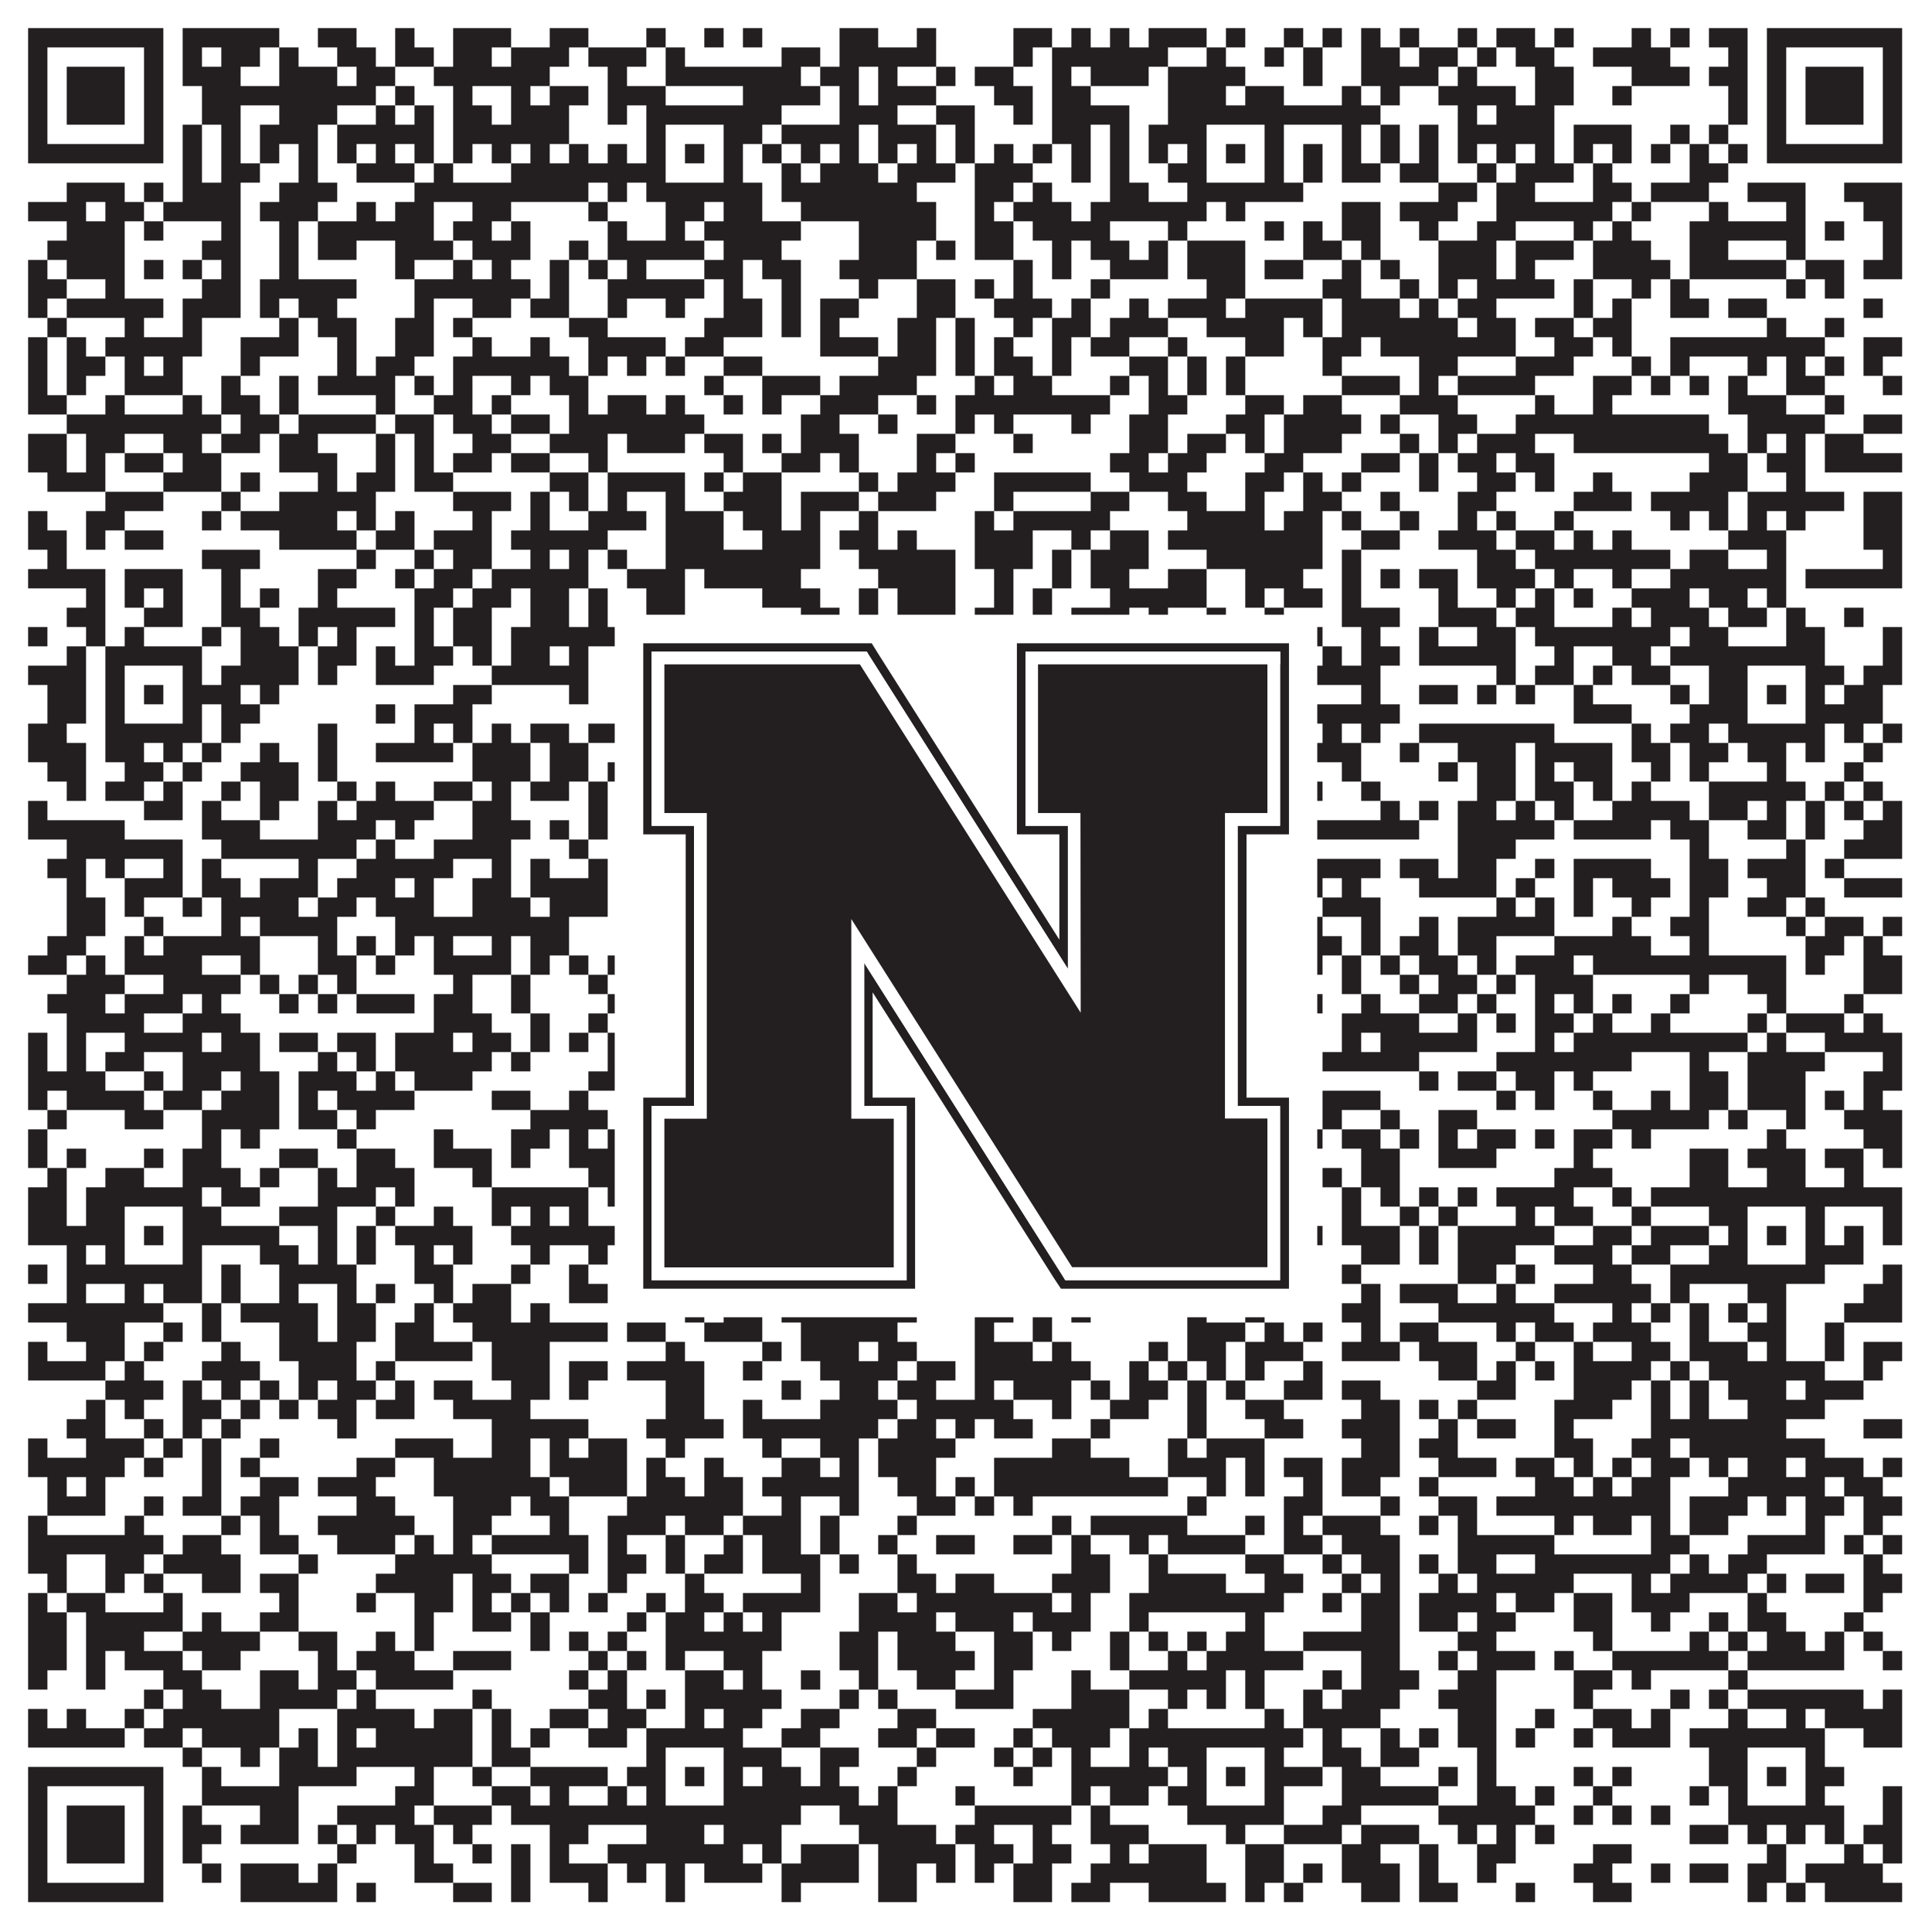 <?xml version="1.0"?>
<svg xmlns="http://www.w3.org/2000/svg" xmlns:xlink="http://www.w3.org/1999/xlink" version="1.1" width="1100px" height="1100px" viewBox="0 0 1100 1100"><rect x="0" y="0" width="1100" height="1100" fill="#ffffff" fill-opacity="1"/><path fill="#231f20" fill-opacity="1" d="M16,16L93,16L93,27L16,27ZM104,16L159,16L159,27L104,27ZM181,16L203,16L203,27L181,27ZM225,16L236,16L236,27L225,27ZM258,16L291,16L291,27L258,27ZM313,16L335,16L335,27L313,27ZM368,16L379,16L379,27L368,27ZM401,16L412,16L412,27L401,27ZM423,16L434,16L434,27L423,27ZM478,16L500,16L500,27L478,27ZM522,16L533,16L533,27L522,27ZM577,16L599,16L599,27L577,27ZM610,16L621,16L621,27L610,27ZM632,16L643,16L643,27L632,27ZM654,16L687,16L687,27L654,27ZM698,16L709,16L709,27L698,27ZM731,16L742,16L742,27L731,27ZM753,16L764,16L764,27L753,27ZM775,16L786,16L786,27L775,27ZM797,16L808,16L808,27L797,27ZM830,16L841,16L841,27L830,27ZM852,16L874,16L874,27L852,27ZM885,16L896,16L896,27L885,27ZM929,16L940,16L940,27L929,27ZM951,16L962,16L962,27L951,27ZM973,16L995,16L995,27L973,27ZM1006,16L1083,16L1083,27L1006,27ZM16,27L27,27L27,38L16,38ZM82,27L93,27L93,38L82,38ZM104,27L115,27L115,38L104,38ZM126,27L148,27L148,38L126,38ZM159,27L170,27L170,38L159,38ZM192,27L214,27L214,38L192,38ZM225,27L247,27L247,38L225,38ZM258,27L280,27L280,38L258,38ZM291,27L324,27L324,38L291,38ZM335,27L368,27L368,38L335,38ZM379,27L390,27L390,38L379,38ZM445,27L467,27L467,38L445,38ZM478,27L533,27L533,38L478,38ZM577,27L588,27L588,38L577,38ZM599,27L665,27L665,38L599,38ZM687,27L698,27L698,38L687,38ZM720,27L731,27L731,38L720,38ZM742,27L753,27L753,38L742,38ZM775,27L797,27L797,38L775,38ZM808,27L830,27L830,38L808,38ZM841,27L852,27L852,38L841,38ZM863,27L885,27L885,38L863,38ZM907,27L951,27L951,38L907,38ZM984,27L995,27L995,38L984,38ZM1006,27L1017,27L1017,38L1006,38ZM1072,27L1083,27L1083,38L1072,38ZM16,38L27,38L27,49L16,49ZM38,38L71,38L71,49L38,49ZM82,38L93,38L93,49L82,49ZM104,38L137,38L137,49L104,49ZM159,38L192,38L192,49L159,49ZM203,38L225,38L225,49L203,49ZM247,38L313,38L313,49L247,49ZM346,38L357,38L357,49L346,49ZM379,38L456,38L456,49L379,49ZM467,38L489,38L489,49L467,49ZM500,38L511,38L511,49L500,49ZM533,38L544,38L544,49L533,49ZM555,38L577,38L577,49L555,49ZM599,38L610,38L610,49L599,49ZM621,38L654,38L654,49L621,49ZM665,38L709,38L709,49L665,49ZM742,38L753,38L753,49L742,49ZM775,38L819,38L819,49L775,49ZM830,38L841,38L841,49L830,49ZM874,38L896,38L896,49L874,49ZM929,38L962,38L962,49L929,49ZM973,38L995,38L995,49L973,49ZM1006,38L1017,38L1017,49L1006,49ZM1028,38L1061,38L1061,49L1028,49ZM1072,38L1083,38L1083,49L1072,49ZM16,49L27,49L27,60L16,60ZM38,49L71,49L71,60L38,60ZM82,49L93,49L93,60L82,60ZM115,49L214,49L214,60L115,60ZM225,49L236,49L236,60L225,60ZM258,49L269,49L269,60L258,60ZM291,49L302,49L302,60L291,60ZM313,49L335,49L335,60L313,60ZM346,49L379,49L379,60L346,60ZM423,49L467,49L467,60L423,60ZM478,49L489,49L489,60L478,60ZM500,49L533,49L533,60L500,60ZM566,49L588,49L588,60L566,60ZM599,49L621,49L621,60L599,60ZM665,49L698,49L698,60L665,60ZM709,49L731,49L731,60L709,60ZM764,49L775,49L775,60L764,60ZM786,49L797,49L797,60L786,60ZM819,49L863,49L863,60L819,60ZM874,49L896,49L896,60L874,60ZM918,49L929,49L929,60L918,60ZM984,49L995,49L995,60L984,60ZM1006,49L1017,49L1017,60L1006,60ZM1028,49L1061,49L1061,60L1028,60ZM1072,49L1083,49L1083,60L1072,60ZM16,60L27,60L27,71L16,71ZM38,60L71,60L71,71L38,71ZM82,60L93,60L93,71L82,71ZM115,60L137,60L137,71L115,71ZM159,60L192,60L192,71L159,71ZM214,60L225,60L225,71L214,71ZM236,60L247,60L247,71L236,71ZM258,60L280,60L280,71L258,71ZM291,60L324,60L324,71L291,71ZM346,60L357,60L357,71L346,71ZM368,60L445,60L445,71L368,71ZM478,60L511,60L511,71L478,71ZM533,60L555,60L555,71L533,71ZM577,60L588,60L588,71L577,71ZM599,60L643,60L643,71L599,71ZM665,60L786,60L786,71L665,71ZM830,60L841,60L841,71L830,71ZM852,60L885,60L885,71L852,71ZM984,60L995,60L995,71L984,71ZM1006,60L1017,60L1017,71L1006,71ZM1028,60L1061,60L1061,71L1028,71ZM1072,60L1083,60L1083,71L1072,71ZM16,71L27,71L27,82L16,82ZM82,71L93,71L93,82L82,82ZM104,71L115,71L115,82L104,82ZM126,71L137,71L137,82L126,82ZM148,71L181,71L181,82L148,82ZM192,71L247,71L247,82L192,82ZM258,71L324,71L324,82L258,82ZM368,71L379,71L379,82L368,82ZM412,71L434,71L434,82L412,82ZM445,71L489,71L489,82L445,82ZM500,71L533,71L533,82L500,82ZM544,71L555,71L555,82L544,82ZM599,71L621,71L621,82L599,82ZM632,71L643,71L643,82L632,82ZM654,71L687,71L687,82L654,82ZM720,71L731,71L731,82L720,82ZM764,71L775,71L775,82L764,82ZM786,71L797,71L797,82L786,82ZM808,71L819,71L819,82L808,82ZM830,71L885,71L885,82L830,82ZM896,71L929,71L929,82L896,82ZM951,71L962,71L962,82L951,82ZM973,71L984,71L984,82L973,82ZM1006,71L1017,71L1017,82L1006,82ZM1072,71L1083,71L1083,82L1072,82ZM16,82L93,82L93,93L16,93ZM104,82L115,82L115,93L104,93ZM126,82L137,82L137,93L126,93ZM148,82L159,82L159,93L148,93ZM170,82L181,82L181,93L170,93ZM192,82L203,82L203,93L192,93ZM214,82L225,82L225,93L214,93ZM236,82L247,82L247,93L236,93ZM258,82L269,82L269,93L258,93ZM280,82L291,82L291,93L280,93ZM302,82L313,82L313,93L302,93ZM324,82L335,82L335,93L324,93ZM346,82L357,82L357,93L346,93ZM368,82L379,82L379,93L368,93ZM390,82L401,82L401,93L390,93ZM412,82L423,82L423,93L412,93ZM434,82L445,82L445,93L434,93ZM456,82L467,82L467,93L456,93ZM478,82L489,82L489,93L478,93ZM500,82L511,82L511,93L500,93ZM522,82L533,82L533,93L522,93ZM544,82L555,82L555,93L544,93ZM566,82L577,82L577,93L566,93ZM588,82L599,82L599,93L588,93ZM610,82L621,82L621,93L610,93ZM632,82L643,82L643,93L632,93ZM654,82L665,82L665,93L654,93ZM676,82L687,82L687,93L676,93ZM698,82L709,82L709,93L698,93ZM720,82L731,82L731,93L720,93ZM742,82L753,82L753,93L742,93ZM764,82L775,82L775,93L764,93ZM786,82L797,82L797,93L786,93ZM808,82L819,82L819,93L808,93ZM830,82L841,82L841,93L830,93ZM852,82L863,82L863,93L852,93ZM874,82L885,82L885,93L874,93ZM896,82L907,82L907,93L896,93ZM918,82L929,82L929,93L918,93ZM940,82L951,82L951,93L940,93ZM962,82L973,82L973,93L962,93ZM984,82L995,82L995,93L984,93ZM1006,82L1083,82L1083,93L1006,93ZM104,93L115,93L115,104L104,104ZM126,93L148,93L148,104L126,104ZM170,93L181,93L181,104L170,104ZM203,93L236,93L236,104L203,104ZM247,93L258,93L258,104L247,104ZM291,93L379,93L379,104L291,104ZM412,93L423,93L423,104L412,104ZM445,93L456,93L456,104L445,104ZM467,93L500,93L500,104L467,104ZM511,93L544,93L544,104L511,104ZM555,93L588,93L588,104L555,104ZM610,93L621,93L621,104L610,104ZM632,93L643,93L643,104L632,104ZM665,93L687,93L687,104L665,104ZM720,93L731,93L731,104L720,104ZM742,93L753,93L753,104L742,104ZM764,93L786,93L786,104L764,104ZM797,93L819,93L819,104L797,104ZM841,93L852,93L852,104L841,104ZM863,93L896,93L896,104L863,104ZM907,93L918,93L918,104L907,104ZM962,93L984,93L984,104L962,104ZM38,104L71,104L71,115L38,115ZM82,104L93,104L93,115L82,115ZM104,104L137,104L137,115L104,115ZM159,104L192,104L192,115L159,115ZM236,104L335,104L335,115L236,115ZM346,104L357,104L357,115L346,115ZM368,104L434,104L434,115L368,115ZM445,104L522,104L522,115L445,115ZM555,104L577,104L577,115L555,115ZM588,104L599,104L599,115L588,115ZM632,104L654,104L654,115L632,115ZM676,104L742,104L742,115L676,115ZM819,104L841,104L841,115L819,115ZM852,104L874,104L874,115L852,115ZM907,104L929,104L929,115L907,115ZM940,104L973,104L973,115L940,115ZM995,104L1028,104L1028,115L995,115ZM1050,104L1083,104L1083,115L1050,115ZM16,115L49,115L49,126L16,126ZM60,115L82,115L82,126L60,126ZM93,115L137,115L137,126L93,126ZM148,115L181,115L181,126L148,126ZM203,115L214,115L214,126L203,126ZM225,115L247,115L247,126L225,126ZM269,115L291,115L291,126L269,126ZM335,115L346,115L346,126L335,126ZM379,115L401,115L401,126L379,126ZM412,115L434,115L434,126L412,126ZM456,115L533,115L533,126L456,126ZM555,115L566,115L566,126L555,126ZM577,115L610,115L610,126L577,126ZM621,115L687,115L687,126L621,126ZM698,115L709,115L709,126L698,126ZM764,115L786,115L786,126L764,126ZM797,115L830,115L830,126L797,126ZM852,115L918,115L918,126L852,126ZM929,115L940,115L940,126L929,126ZM973,115L984,115L984,126L973,126ZM1017,115L1028,115L1028,126L1017,126ZM1061,115L1083,115L1083,126L1061,126ZM38,126L71,126L71,137L38,137ZM82,126L93,126L93,137L82,137ZM126,126L137,126L137,137L126,137ZM159,126L170,126L170,137L159,137ZM181,126L247,126L247,137L181,137ZM258,126L280,126L280,137L258,137ZM291,126L302,126L302,137L291,137ZM346,126L357,126L357,137L346,137ZM379,126L390,126L390,137L379,137ZM401,126L456,126L456,137L401,137ZM489,126L533,126L533,137L489,137ZM555,126L577,126L577,137L555,137ZM588,126L632,126L632,137L588,137ZM665,126L676,126L676,137L665,137ZM720,126L731,126L731,137L720,137ZM742,126L753,126L753,137L742,137ZM764,126L786,126L786,137L764,137ZM808,126L819,126L819,137L808,137ZM841,126L863,126L863,137L841,137ZM896,126L907,126L907,137L896,137ZM918,126L929,126L929,137L918,137ZM962,126L1028,126L1028,137L962,137ZM1039,126L1050,126L1050,137L1039,137ZM1072,126L1083,126L1083,137L1072,137ZM27,137L71,137L71,148L27,148ZM115,137L137,137L137,148L115,148ZM159,137L170,137L170,148L159,148ZM181,137L203,137L203,148L181,148ZM225,137L258,137L258,148L225,148ZM269,137L302,137L302,148L269,148ZM324,137L335,137L335,148L324,148ZM346,137L401,137L401,148L346,148ZM412,137L445,137L445,148L412,148ZM489,137L522,137L522,148L489,148ZM533,137L544,137L544,148L533,148ZM555,137L577,137L577,148L555,148ZM599,137L610,137L610,148L599,148ZM621,137L643,137L643,148L621,148ZM654,137L665,137L665,148L654,148ZM676,137L709,137L709,148L676,148ZM742,137L764,137L764,148L742,148ZM775,137L786,137L786,148L775,148ZM819,137L852,137L852,148L819,148ZM863,137L896,137L896,148L863,148ZM907,137L940,137L940,148L907,148ZM962,137L984,137L984,148L962,148ZM1017,137L1028,137L1028,148L1017,148ZM1072,137L1083,137L1083,148L1072,148ZM16,148L27,148L27,159L16,159ZM38,148L71,148L71,159L38,159ZM82,148L93,148L93,159L82,159ZM104,148L115,148L115,159L104,159ZM126,148L137,148L137,159L126,159ZM159,148L170,148L170,159L159,159ZM225,148L236,148L236,159L225,159ZM258,148L269,148L269,159L258,159ZM280,148L291,148L291,159L280,159ZM313,148L324,148L324,159L313,159ZM335,148L346,148L346,159L335,159ZM357,148L368,148L368,159L357,159ZM401,148L423,148L423,159L401,159ZM434,148L456,148L456,159L434,159ZM478,148L522,148L522,159L478,159ZM577,148L588,148L588,159L577,159ZM599,148L610,148L610,159L599,159ZM632,148L665,148L665,159L632,159ZM676,148L709,148L709,159L676,159ZM720,148L742,148L742,159L720,159ZM764,148L775,148L775,159L764,159ZM786,148L797,148L797,159L786,159ZM819,148L852,148L852,159L819,159ZM863,148L874,148L874,159L863,159ZM907,148L951,148L951,159L907,159ZM962,148L1017,148L1017,159L962,159ZM1028,148L1050,148L1050,159L1028,159ZM1061,148L1083,148L1083,159L1061,159ZM16,159L38,159L38,170L16,170ZM60,159L71,159L71,170L60,170ZM115,159L137,159L137,170L115,170ZM148,159L203,159L203,170L148,170ZM236,159L302,159L302,170L236,170ZM313,159L324,159L324,170L313,170ZM346,159L401,159L401,170L346,170ZM412,159L423,159L423,170L412,170ZM445,159L456,159L456,170L445,170ZM489,159L500,159L500,170L489,170ZM522,159L544,159L544,170L522,170ZM555,159L566,159L566,170L555,170ZM577,159L588,159L588,170L577,170ZM621,159L632,159L632,170L621,170ZM687,159L709,159L709,170L687,170ZM753,159L775,159L775,170L753,170ZM797,159L808,159L808,170L797,170ZM819,159L830,159L830,170L819,170ZM841,159L885,159L885,170L841,170ZM896,159L907,159L907,170L896,170ZM929,159L940,159L940,170L929,170ZM951,159L962,159L962,170L951,170ZM1017,159L1028,159L1028,170L1017,170ZM1039,159L1050,159L1050,170L1039,170ZM16,170L27,170L27,181L16,181ZM38,170L93,170L93,181L38,181ZM104,170L137,170L137,181L104,181ZM148,170L159,170L159,181L148,181ZM170,170L192,170L192,181L170,181ZM236,170L247,170L247,181L236,181ZM269,170L291,170L291,181L269,181ZM302,170L324,170L324,181L302,181ZM346,170L357,170L357,181L346,181ZM379,170L390,170L390,181L379,181ZM412,170L434,170L434,181L412,181ZM445,170L456,170L456,181L445,181ZM467,170L489,170L489,181L467,181ZM522,170L544,170L544,181L522,181ZM566,170L599,170L599,181L566,181ZM610,170L621,170L621,181L610,181ZM643,170L654,170L654,181L643,181ZM665,170L698,170L698,181L665,181ZM709,170L753,170L753,181L709,181ZM764,170L797,170L797,181L764,181ZM808,170L819,170L819,181L808,181ZM830,170L852,170L852,181L830,181ZM896,170L907,170L907,181L896,181ZM918,170L929,170L929,181L918,181ZM951,170L973,170L973,181L951,181ZM984,170L1006,170L1006,181L984,181ZM1061,170L1072,170L1072,181L1061,181ZM27,181L38,181L38,192L27,192ZM71,181L82,181L82,192L71,192ZM104,181L115,181L115,192L104,192ZM159,181L170,181L170,192L159,192ZM181,181L203,181L203,192L181,192ZM225,181L247,181L247,192L225,192ZM258,181L269,181L269,192L258,192ZM324,181L346,181L346,192L324,192ZM401,181L434,181L434,192L401,192ZM445,181L456,181L456,192L445,192ZM467,181L478,181L478,192L467,192ZM511,181L533,181L533,192L511,192ZM544,181L555,181L555,192L544,192ZM577,181L588,181L588,192L577,192ZM599,181L621,181L621,192L599,192ZM632,181L665,181L665,192L632,192ZM687,181L731,181L731,192L687,192ZM742,181L753,181L753,192L742,192ZM764,181L830,181L830,192L764,192ZM841,181L863,181L863,192L841,192ZM874,181L896,181L896,192L874,192ZM907,181L929,181L929,192L907,192ZM1006,181L1017,181L1017,192L1006,192ZM1039,181L1050,181L1050,192L1039,192ZM16,192L27,192L27,203L16,203ZM38,192L49,192L49,203L38,203ZM60,192L115,192L115,203L60,203ZM137,192L170,192L170,203L137,203ZM192,192L203,192L203,203L192,203ZM225,192L247,192L247,203L225,203ZM269,192L280,192L280,203L269,203ZM302,192L313,192L313,203L302,203ZM335,192L379,192L379,203L335,203ZM390,192L412,192L412,203L390,203ZM467,192L500,192L500,203L467,203ZM511,192L533,192L533,203L511,203ZM544,192L555,192L555,203L544,203ZM566,192L577,192L577,203L566,203ZM599,192L610,192L610,203L599,203ZM621,192L643,192L643,203L621,203ZM665,192L676,192L676,203L665,203ZM709,192L731,192L731,203L709,203ZM753,192L775,192L775,203L753,203ZM786,192L863,192L863,203L786,203ZM885,192L907,192L907,203L885,203ZM918,192L929,192L929,203L918,203ZM951,192L1039,192L1039,203L951,203ZM1061,192L1083,192L1083,203L1061,203ZM16,203L27,203L27,214L16,214ZM38,203L60,203L60,214L38,214ZM71,203L82,203L82,214L71,214ZM93,203L104,203L104,214L93,214ZM137,203L148,203L148,214L137,214ZM192,203L203,203L203,214L192,214ZM214,203L236,203L236,214L214,214ZM258,203L324,203L324,214L258,214ZM335,203L346,203L346,214L335,214ZM357,203L368,203L368,214L357,214ZM379,203L390,203L390,214L379,214ZM412,203L434,203L434,214L412,214ZM500,203L533,203L533,214L500,214ZM544,203L555,203L555,214L544,214ZM566,203L588,203L588,214L566,214ZM599,203L610,203L610,214L599,214ZM643,203L665,203L665,214L643,214ZM676,203L687,203L687,214L676,214ZM698,203L709,203L709,214L698,214ZM753,203L764,203L764,214L753,214ZM808,203L830,203L830,214L808,214ZM863,203L896,203L896,214L863,214ZM929,203L940,203L940,214L929,214ZM951,203L962,203L962,214L951,214ZM995,203L1006,203L1006,214L995,214ZM1017,203L1028,203L1028,214L1017,214ZM1039,203L1050,203L1050,214L1039,214ZM1061,203L1072,203L1072,214L1061,214ZM16,214L27,214L27,225L16,225ZM38,214L49,214L49,225L38,225ZM71,214L104,214L104,225L71,225ZM126,214L137,214L137,225L126,225ZM159,214L170,214L170,225L159,225ZM181,214L225,214L225,225L181,225ZM236,214L247,214L247,225L236,225ZM258,214L269,214L269,225L258,225ZM291,214L302,214L302,225L291,225ZM313,214L335,214L335,225L313,225ZM401,214L412,214L412,225L401,225ZM434,214L467,214L467,225L434,225ZM478,214L522,214L522,225L478,225ZM555,214L566,214L566,225L555,225ZM577,214L599,214L599,225L577,225ZM632,214L643,214L643,225L632,225ZM654,214L665,214L665,225L654,225ZM676,214L687,214L687,225L676,225ZM698,214L709,214L709,225L698,225ZM764,214L797,214L797,225L764,225ZM808,214L819,214L819,225L808,225ZM830,214L874,214L874,225L830,225ZM907,214L929,214L929,225L907,225ZM940,214L951,214L951,225L940,225ZM962,214L973,214L973,225L962,225ZM984,214L995,214L995,225L984,225ZM1017,214L1039,214L1039,225L1017,225ZM1072,214L1083,214L1083,225L1072,225ZM16,225L38,225L38,236L16,236ZM60,225L71,225L71,236L60,236ZM104,225L115,225L115,236L104,236ZM126,225L148,225L148,236L126,236ZM159,225L170,225L170,236L159,236ZM214,225L225,225L225,236L214,236ZM247,225L269,225L269,236L247,236ZM280,225L291,225L291,236L280,236ZM324,225L335,225L335,236L324,236ZM346,225L368,225L368,236L346,236ZM379,225L390,225L390,236L379,236ZM412,225L423,225L423,236L412,236ZM434,225L445,225L445,236L434,236ZM467,225L500,225L500,236L467,236ZM522,225L533,225L533,236L522,236ZM544,225L632,225L632,236L544,236ZM654,225L676,225L676,236L654,236ZM709,225L731,225L731,236L709,236ZM742,225L764,225L764,236L742,236ZM797,225L830,225L830,236L797,236ZM874,225L885,225L885,236L874,236ZM907,225L918,225L918,236L907,236ZM984,225L1017,225L1017,236L984,236ZM1039,225L1050,225L1050,236L1039,236ZM38,236L126,236L126,247L38,247ZM137,236L159,236L159,247L137,247ZM170,236L214,236L214,247L170,247ZM225,236L247,236L247,247L225,247ZM258,236L280,236L280,247L258,247ZM291,236L313,236L313,247L291,247ZM324,236L401,236L401,247L324,247ZM456,236L478,236L478,247L456,247ZM500,236L511,236L511,247L500,247ZM544,236L555,236L555,247L544,247ZM566,236L577,236L577,247L566,247ZM610,236L621,236L621,247L610,247ZM643,236L665,236L665,247L643,247ZM698,236L720,236L720,247L698,247ZM731,236L775,236L775,247L731,247ZM786,236L797,236L797,247L786,247ZM819,236L841,236L841,247L819,247ZM863,236L973,236L973,247L863,247ZM995,236L1039,236L1039,247L995,247ZM1061,236L1083,236L1083,247L1061,247ZM16,247L38,247L38,258L16,258ZM49,247L71,247L71,258L49,258ZM93,247L115,247L115,258L93,258ZM126,247L148,247L148,258L126,258ZM159,247L181,247L181,258L159,258ZM214,247L225,247L225,258L214,258ZM236,247L247,247L247,258L236,258ZM269,247L291,247L291,258L269,258ZM313,247L346,247L346,258L313,258ZM357,247L390,247L390,258L357,258ZM401,247L423,247L423,258L401,258ZM434,247L445,247L445,258L434,258ZM456,247L489,247L489,258L456,258ZM522,247L544,247L544,258L522,258ZM577,247L588,247L588,258L577,258ZM643,247L665,247L665,258L643,258ZM676,247L698,247L698,258L676,258ZM709,247L720,247L720,258L709,258ZM731,247L764,247L764,258L731,258ZM797,247L808,247L808,258L797,258ZM819,247L830,247L830,258L819,258ZM841,247L874,247L874,258L841,258ZM896,247L984,247L984,258L896,258ZM995,247L1006,247L1006,258L995,258ZM1017,247L1028,247L1028,258L1017,258ZM1039,247L1061,247L1061,258L1039,258ZM16,258L38,258L38,269L16,269ZM49,258L60,258L60,269L49,269ZM71,258L93,258L93,269L71,269ZM104,258L126,258L126,269L104,269ZM159,258L192,258L192,269L159,269ZM214,258L225,258L225,269L214,269ZM236,258L247,258L247,269L236,269ZM258,258L280,258L280,269L258,269ZM291,258L313,258L313,269L291,269ZM335,258L346,258L346,269L335,269ZM412,258L423,258L423,269L412,269ZM445,258L467,258L467,269L445,269ZM478,258L489,258L489,269L478,269ZM522,258L533,258L533,269L522,269ZM544,258L555,258L555,269L544,269ZM632,258L654,258L654,269L632,269ZM665,258L687,258L687,269L665,269ZM720,258L742,258L742,269L720,269ZM775,258L797,258L797,269L775,269ZM808,258L819,258L819,269L808,269ZM830,258L852,258L852,269L830,269ZM863,258L885,258L885,269L863,269ZM973,258L995,258L995,269L973,269ZM1006,258L1028,258L1028,269L1006,269ZM1039,258L1083,258L1083,269L1039,269ZM27,269L60,269L60,280L27,280ZM93,269L126,269L126,280L93,280ZM137,269L148,269L148,280L137,280ZM181,269L192,269L192,280L181,280ZM203,269L225,269L225,280L203,280ZM236,269L258,269L258,280L236,280ZM313,269L335,269L335,280L313,280ZM346,269L390,269L390,280L346,280ZM401,269L412,269L412,280L401,280ZM423,269L445,269L445,280L423,280ZM489,269L500,269L500,280L489,280ZM511,269L544,269L544,280L511,280ZM566,269L621,269L621,280L566,280ZM643,269L676,269L676,280L643,280ZM709,269L731,269L731,280L709,280ZM742,269L753,269L753,280L742,280ZM764,269L775,269L775,280L764,280ZM808,269L819,269L819,280L808,280ZM841,269L863,269L863,280L841,280ZM874,269L885,269L885,280L874,280ZM907,269L918,269L918,280L907,280ZM962,269L995,269L995,280L962,280ZM1017,269L1028,269L1028,280L1017,280ZM60,280L93,280L93,291L60,291ZM126,280L137,280L137,291L126,291ZM159,280L214,280L214,291L159,291ZM258,280L291,280L291,291L258,291ZM302,280L313,280L313,291L302,291ZM324,280L335,280L335,291L324,291ZM346,280L357,280L357,291L346,291ZM379,280L390,280L390,291L379,291ZM412,280L445,280L445,291L412,291ZM456,280L489,280L489,291L456,291ZM500,280L533,280L533,291L500,291ZM566,280L577,280L577,291L566,291ZM621,280L643,280L643,291L621,291ZM665,280L687,280L687,291L665,291ZM709,280L720,280L720,291L709,291ZM742,280L764,280L764,291L742,291ZM786,280L797,280L797,291L786,291ZM830,280L852,280L852,291L830,291ZM896,280L929,280L929,291L896,291ZM940,280L984,280L984,291L940,291ZM995,280L1050,280L1050,291L995,291ZM1061,280L1083,280L1083,291L1061,291ZM16,291L27,291L27,302L16,302ZM49,291L71,291L71,302L49,302ZM115,291L126,291L126,302L115,302ZM137,291L192,291L192,302L137,302ZM203,291L214,291L214,302L203,302ZM225,291L236,291L236,302L225,302ZM269,291L280,291L280,302L269,302ZM302,291L313,291L313,302L302,302ZM335,291L368,291L368,302L335,302ZM379,291L412,291L412,302L379,302ZM423,291L445,291L445,302L423,302ZM456,291L467,291L467,302L456,302ZM489,291L500,291L500,302L489,302ZM555,291L566,291L566,302L555,302ZM577,291L632,291L632,302L577,302ZM676,291L720,291L720,302L676,302ZM731,291L753,291L753,302L731,302ZM764,291L775,291L775,302L764,302ZM797,291L808,291L808,302L797,302ZM830,291L841,291L841,302L830,302ZM852,291L863,291L863,302L852,302ZM885,291L896,291L896,302L885,302ZM951,291L962,291L962,302L951,302ZM973,291L984,291L984,302L973,302ZM995,291L1006,291L1006,302L995,302ZM1017,291L1028,291L1028,302L1017,302ZM1061,291L1083,291L1083,302L1061,302ZM16,302L38,302L38,313L16,313ZM49,302L60,302L60,313L49,313ZM71,302L93,302L93,313L71,313ZM159,302L203,302L203,313L159,313ZM214,302L236,302L236,313L214,313ZM247,302L280,302L280,313L247,313ZM291,302L346,302L346,313L291,313ZM379,302L412,302L412,313L379,313ZM434,302L467,302L467,313L434,313ZM478,302L500,302L500,313L478,313ZM511,302L522,302L522,313L511,313ZM555,302L588,302L588,313L555,313ZM610,302L621,302L621,313L610,313ZM632,302L654,302L654,313L632,313ZM665,302L753,302L753,313L665,313ZM775,302L797,302L797,313L775,313ZM819,302L852,302L852,313L819,313ZM863,302L885,302L885,313L863,313ZM896,302L907,302L907,313L896,313ZM918,302L929,302L929,313L918,313ZM984,302L1017,302L1017,313L984,313ZM1061,302L1083,302L1083,313L1061,313ZM27,313L38,313L38,324L27,324ZM115,313L148,313L148,324L115,324ZM203,313L214,313L214,324L203,324ZM236,313L247,313L247,324L236,324ZM258,313L280,313L280,324L258,324ZM302,313L313,313L313,324L302,324ZM324,313L335,313L335,324L324,324ZM346,313L357,313L357,324L346,324ZM379,313L467,313L467,324L379,324ZM489,313L544,313L544,324L489,324ZM555,313L588,313L588,324L555,324ZM599,313L610,313L610,324L599,324ZM621,313L654,313L654,324L621,324ZM687,313L753,313L753,324L687,324ZM764,313L775,313L775,324L764,324ZM841,313L863,313L863,324L841,324ZM874,313L951,313L951,324L874,324ZM962,313L984,313L984,324L962,324ZM1006,313L1017,313L1017,324L1006,324ZM1072,313L1083,313L1083,324L1072,324ZM16,324L60,324L60,335L16,335ZM71,324L104,324L104,335L71,335ZM126,324L137,324L137,335L126,335ZM181,324L203,324L203,335L181,335ZM225,324L236,324L236,335L225,335ZM247,324L269,324L269,335L247,335ZM280,324L335,324L335,335L280,335ZM357,324L390,324L390,335L357,335ZM401,324L456,324L456,335L401,335ZM500,324L544,324L544,335L500,335ZM566,324L577,324L577,335L566,335ZM599,324L610,324L610,335L599,335ZM621,324L643,324L643,335L621,335ZM665,324L687,324L687,335L665,335ZM709,324L742,324L742,335L709,335ZM764,324L775,324L775,335L764,335ZM786,324L797,324L797,335L786,335ZM808,324L830,324L830,335L808,335ZM841,324L874,324L874,335L841,335ZM885,324L896,324L896,335L885,335ZM918,324L929,324L929,335L918,335ZM951,324L1017,324L1017,335L951,335ZM1028,324L1083,324L1083,335L1028,335ZM49,335L60,335L60,346L49,346ZM71,335L82,335L82,346L71,346ZM93,335L104,335L104,346L93,346ZM126,335L137,335L137,346L126,346ZM148,335L159,335L159,346L148,346ZM181,335L192,335L192,346L181,346ZM236,335L258,335L258,346L236,346ZM269,335L291,335L291,346L269,346ZM302,335L324,335L324,346L302,346ZM335,335L346,335L346,346L335,346ZM368,335L390,335L390,346L368,346ZM434,335L467,335L467,346L434,346ZM489,335L500,335L500,346L489,346ZM511,335L544,335L544,346L511,346ZM566,335L577,335L577,346L566,346ZM588,335L599,335L599,346L588,346ZM632,335L687,335L687,346L632,346ZM709,335L720,335L720,346L709,346ZM731,335L753,335L753,346L731,346ZM764,335L775,335L775,346L764,346ZM819,335L830,335L830,346L819,346ZM852,335L863,335L863,346L852,346ZM874,335L885,335L885,346L874,346ZM896,335L907,335L907,346L896,346ZM929,335L962,335L962,346L929,346ZM973,335L995,335L995,346L973,346ZM1006,335L1017,335L1017,346L1006,346ZM38,346L60,346L60,357L38,357ZM82,346L104,346L104,357L82,357ZM126,346L148,346L148,357L126,357ZM170,346L225,346L225,357L170,357ZM236,346L247,346L247,357L236,357ZM258,346L280,346L280,357L258,357ZM302,346L324,346L324,357L302,357ZM335,346L346,346L346,357L335,357ZM368,346L390,346L390,357L368,357ZM456,346L478,346L478,357L456,357ZM489,346L500,346L500,357L489,357ZM511,346L544,346L544,357L511,357ZM555,346L577,346L577,357L555,357ZM588,346L599,346L599,357L588,357ZM610,346L643,346L643,357L610,357ZM654,346L665,346L665,357L654,357ZM687,346L698,346L698,357L687,357ZM720,346L731,346L731,357L720,357ZM764,346L797,346L797,357L764,357ZM819,346L852,346L852,357L819,357ZM863,346L885,346L885,357L863,357ZM918,346L929,346L929,357L918,357ZM940,346L973,346L973,357L940,357ZM984,346L1006,346L1006,357L984,357ZM1017,346L1028,346L1028,357L1017,357ZM1050,346L1061,346L1061,357L1050,357ZM16,357L27,357L27,368L16,368ZM49,357L60,357L60,368L49,368ZM71,357L82,357L82,368L71,368ZM115,357L126,357L126,368L115,368ZM137,357L159,357L159,368L137,368ZM170,357L181,357L181,368L170,368ZM192,357L203,357L203,368L192,368ZM236,357L247,357L247,368L236,368ZM258,357L280,357L280,368L258,368ZM291,357L357,357L357,368L291,368ZM379,357L412,357L412,368L379,368ZM456,357L511,357L511,368L456,368ZM555,357L588,357L588,368L555,368ZM599,357L610,357L610,368L599,368ZM632,357L643,357L643,368L632,368ZM687,357L698,357L698,368L687,368ZM709,357L720,357L720,368L709,368ZM731,357L753,357L753,368L731,368ZM775,357L786,357L786,368L775,368ZM808,357L819,357L819,368L808,368ZM841,357L863,357L863,368L841,368ZM874,357L951,357L951,368L874,368ZM962,357L984,357L984,368L962,368ZM1017,357L1039,357L1039,368L1017,368ZM1072,357L1083,357L1083,368L1072,368ZM38,368L49,368L49,379L38,379ZM60,368L115,368L115,379L60,379ZM137,368L170,368L170,379L137,379ZM181,368L203,368L203,379L181,379ZM214,368L225,368L225,379L214,379ZM236,368L258,368L258,379L236,379ZM269,368L280,368L280,379L269,379ZM291,368L313,368L313,379L291,379ZM324,368L335,368L335,379L324,379ZM368,368L423,368L423,379L368,379ZM434,368L445,368L445,379L434,379ZM456,368L467,368L467,379L456,379ZM500,368L522,368L522,379L500,379ZM533,368L577,368L577,379L533,379ZM588,368L610,368L610,379L588,379ZM665,368L742,368L742,379L665,379ZM753,368L764,368L764,379L753,379ZM775,368L797,368L797,379L775,379ZM808,368L863,368L863,379L808,379ZM885,368L896,368L896,379L885,379ZM918,368L940,368L940,379L918,379ZM951,368L1039,368L1039,379L951,379ZM1072,368L1083,368L1083,379L1072,379ZM16,379L49,379L49,390L16,390ZM60,379L71,379L71,390L60,390ZM104,379L115,379L115,390L104,390ZM126,379L170,379L170,390L126,390ZM181,379L192,379L192,390L181,390ZM214,379L247,379L247,390L214,390ZM280,379L335,379L335,390L280,390ZM357,379L379,379L379,390L357,390ZM412,379L434,379L434,390L412,390ZM456,379L467,379L467,390L456,390ZM489,379L500,379L500,390L489,390ZM511,379L522,379L522,390L511,390ZM544,379L555,379L555,390L544,390ZM566,379L665,379L665,390L566,390ZM676,379L687,379L687,390L676,390ZM720,379L786,379L786,390L720,390ZM852,379L863,379L863,390L852,390ZM874,379L896,379L896,390L874,390ZM907,379L918,379L918,390L907,390ZM929,379L951,379L951,390L929,390ZM973,379L995,379L995,390L973,390ZM1028,379L1050,379L1050,390L1028,390ZM1061,379L1083,379L1083,390L1061,390ZM27,390L49,390L49,401L27,401ZM60,390L71,390L71,401L60,401ZM82,390L93,390L93,401L82,401ZM104,390L137,390L137,401L104,401ZM148,390L159,390L159,401L148,401ZM258,390L280,390L280,401L258,401ZM324,390L335,390L335,401L324,401ZM368,390L379,390L379,401L368,401ZM390,390L401,390L401,401L390,401ZM412,390L467,390L467,401L412,401ZM489,390L500,390L500,401L489,401ZM511,390L522,390L522,401L511,401ZM533,390L544,390L544,401L533,401ZM555,390L566,390L566,401L555,401ZM577,390L588,390L588,401L577,401ZM654,390L687,390L687,401L654,401ZM698,390L709,390L709,401L698,401ZM720,390L731,390L731,401L720,401ZM775,390L786,390L786,401L775,401ZM808,390L830,390L830,401L808,401ZM841,390L852,390L852,401L841,401ZM863,390L874,390L874,401L863,401ZM896,390L907,390L907,401L896,401ZM951,390L962,390L962,401L951,401ZM973,390L995,390L995,401L973,401ZM1006,390L1017,390L1017,401L1006,401ZM1028,390L1039,390L1039,401L1028,401ZM1050,390L1072,390L1072,401L1050,401ZM27,401L49,401L49,412L27,412ZM60,401L71,401L71,412L60,412ZM104,401L115,401L115,412L104,412ZM126,401L148,401L148,412L126,412ZM214,401L225,401L225,412L214,412ZM236,401L269,401L269,412L236,412ZM368,401L379,401L379,412L368,412ZM412,401L423,401L423,412L412,412ZM445,401L456,401L456,412L445,412ZM467,401L478,401L478,412L467,412ZM489,401L544,401L544,412L489,412ZM577,401L588,401L588,412L577,412ZM599,401L610,401L610,412L599,412ZM643,401L665,401L665,412L643,412ZM676,401L687,401L687,412L676,412ZM720,401L797,401L797,412L720,412ZM896,401L929,401L929,412L896,412ZM962,401L995,401L995,412L962,412ZM1028,401L1072,401L1072,412L1028,412ZM16,412L38,412L38,423L16,423ZM60,412L115,412L115,423L60,423ZM126,412L137,412L137,423L126,423ZM181,412L192,412L192,423L181,423ZM236,412L247,412L247,423L236,423ZM258,412L269,412L269,423L258,423ZM280,412L291,412L291,423L280,423ZM302,412L324,412L324,423L302,423ZM335,412L357,412L357,423L335,423ZM368,412L434,412L434,423L368,423ZM445,412L456,412L456,423L445,423ZM478,412L500,412L500,423L478,423ZM511,412L522,412L522,423L511,423ZM544,412L599,412L599,423L544,423ZM610,412L621,412L621,423L610,423ZM654,412L665,412L665,423L654,423ZM676,412L742,412L742,423L676,423ZM753,412L764,412L764,423L753,423ZM775,412L786,412L786,423L775,423ZM808,412L885,412L885,423L808,423ZM929,412L940,412L940,423L929,423ZM951,412L973,412L973,423L951,423ZM984,412L1039,412L1039,423L984,423ZM1050,412L1061,412L1061,423L1050,423ZM1072,412L1083,412L1083,423L1072,423ZM16,423L49,423L49,434L16,434ZM60,423L82,423L82,434L60,434ZM93,423L104,423L104,434L93,434ZM115,423L126,423L126,434L115,434ZM148,423L159,423L159,434L148,434ZM181,423L192,423L192,434L181,434ZM214,423L258,423L258,434L214,434ZM269,423L302,423L302,434L269,434ZM313,423L335,423L335,434L313,434ZM357,423L401,423L401,434L357,434ZM412,423L423,423L423,434L412,434ZM445,423L467,423L467,434L445,434ZM489,423L511,423L511,434L489,434ZM610,423L621,423L621,434L610,434ZM654,423L665,423L665,434L654,434ZM676,423L687,423L687,434L676,434ZM698,423L775,423L775,434L698,434ZM797,423L808,423L808,434L797,434ZM830,423L863,423L863,434L830,434ZM874,423L918,423L918,434L874,434ZM929,423L951,423L951,434L929,434ZM962,423L984,423L984,434L962,434ZM995,423L1017,423L1017,434L995,434ZM1028,423L1039,423L1039,434L1028,434ZM1061,423L1072,423L1072,434L1061,434ZM27,434L49,434L49,445L27,445ZM71,434L93,434L93,445L71,445ZM104,434L115,434L115,445L104,445ZM137,434L170,434L170,445L137,445ZM181,434L192,434L192,445L181,445ZM269,434L302,434L302,445L269,445ZM313,434L335,434L335,445L313,445ZM346,434L357,434L357,445L346,445ZM368,434L401,434L401,445L368,445ZM412,434L423,434L423,445L412,445ZM478,434L566,434L566,445L478,445ZM588,434L599,434L599,445L588,445ZM621,434L643,434L643,445L621,445ZM654,434L676,434L676,445L654,445ZM709,434L731,434L731,445L709,445ZM764,434L775,434L775,445L764,445ZM819,434L830,434L830,445L819,445ZM841,434L863,434L863,445L841,445ZM874,434L885,434L885,445L874,445ZM896,434L918,434L918,445L896,445ZM940,434L951,434L951,445L940,445ZM962,434L973,434L973,445L962,445ZM1006,434L1017,434L1017,445L1006,445ZM1050,434L1061,434L1061,445L1050,445ZM38,445L49,445L49,456L38,456ZM60,445L82,445L82,456L60,456ZM93,445L104,445L104,456L93,456ZM126,445L137,445L137,456L126,456ZM148,445L170,445L170,456L148,456ZM192,445L203,445L203,456L192,456ZM214,445L225,445L225,456L214,456ZM247,445L269,445L269,456L247,456ZM280,445L291,445L291,456L280,456ZM302,445L324,445L324,456L302,456ZM335,445L346,445L346,456L335,456ZM379,445L390,445L390,456L379,456ZM423,445L445,445L445,456L423,456ZM467,445L478,445L478,456L467,456ZM489,445L500,445L500,456L489,456ZM511,445L522,445L522,456L511,456ZM533,445L544,445L544,456L533,456ZM566,445L599,445L599,456L566,456ZM610,445L665,445L665,456L610,456ZM687,445L698,445L698,456L687,456ZM709,445L731,445L731,456L709,456ZM742,445L753,445L753,456L742,456ZM775,445L786,445L786,456L775,456ZM841,445L863,445L863,456L841,456ZM874,445L896,445L896,456L874,456ZM907,445L918,445L918,456L907,456ZM929,445L940,445L940,456L929,456ZM973,445L1028,445L1028,456L973,456ZM1039,445L1050,445L1050,456L1039,456ZM1061,445L1072,445L1072,456L1061,456ZM16,456L27,456L27,467L16,467ZM82,456L104,456L104,467L82,467ZM115,456L126,456L126,467L115,467ZM148,456L159,456L159,467L148,467ZM181,456L192,456L192,467L181,467ZM203,456L247,456L247,467L203,467ZM269,456L291,456L291,467L269,467ZM335,456L346,456L346,467L335,467ZM368,456L390,456L390,467L368,467ZM412,456L423,456L423,467L412,467ZM434,456L478,456L478,467L434,467ZM489,456L500,456L500,467L489,467ZM522,456L533,456L533,467L522,467ZM544,456L577,456L577,467L544,467ZM599,456L632,456L632,467L599,467ZM654,456L665,456L665,467L654,467ZM676,456L720,456L720,467L676,467ZM786,456L797,456L797,467L786,467ZM808,456L819,456L819,467L808,467ZM830,456L852,456L852,467L830,467ZM863,456L874,456L874,467L863,467ZM885,456L896,456L896,467L885,467ZM918,456L962,456L962,467L918,467ZM973,456L995,456L995,467L973,467ZM1006,456L1017,456L1017,467L1006,467ZM1028,456L1039,456L1039,467L1028,467ZM1050,456L1061,456L1061,467L1050,467ZM1072,456L1083,456L1083,467L1072,467ZM16,467L71,467L71,478L16,478ZM115,467L148,467L148,478L115,478ZM181,467L214,467L214,478L181,478ZM225,467L236,467L236,478L225,478ZM269,467L302,467L302,478L269,478ZM313,467L324,467L324,478L313,478ZM335,467L346,467L346,478L335,478ZM401,467L434,467L434,478L401,478ZM445,467L456,467L456,478L445,478ZM478,467L489,467L489,478L478,478ZM500,467L511,467L511,478L500,478ZM610,467L621,467L621,478L610,478ZM632,467L643,467L643,478L632,478ZM654,467L676,467L676,478L654,478ZM709,467L720,467L720,478L709,478ZM742,467L808,467L808,478L742,478ZM830,467L885,467L885,478L830,478ZM896,467L940,467L940,478L896,478ZM951,467L973,467L973,478L951,478ZM995,467L1017,467L1017,478L995,478ZM1028,467L1039,467L1039,478L1028,478ZM1061,467L1083,467L1083,478L1061,478ZM38,478L104,478L104,489L38,489ZM126,478L203,478L203,489L126,489ZM214,478L225,478L225,489L214,489ZM247,478L291,478L291,489L247,489ZM324,478L335,478L335,489L324,489ZM357,478L379,478L379,489L357,489ZM390,478L401,478L401,489L390,489ZM423,478L434,478L434,489L423,489ZM445,478L478,478L478,489L445,489ZM489,478L500,478L500,489L489,489ZM511,478L522,478L522,489L511,489ZM533,478L566,478L566,489L533,489ZM577,478L588,478L588,489L577,489ZM610,478L643,478L643,489L610,489ZM654,478L665,478L665,489L654,489ZM709,478L731,478L731,489L709,489ZM830,478L863,478L863,489L830,489ZM962,478L973,478L973,489L962,489ZM1017,478L1028,478L1028,489L1017,489ZM1050,478L1083,478L1083,489L1050,489ZM27,489L49,489L49,500L27,500ZM60,489L71,489L71,500L60,500ZM93,489L104,489L104,500L93,500ZM115,489L126,489L126,500L115,500ZM170,489L181,489L181,500L170,500ZM203,489L258,489L258,500L203,500ZM280,489L291,489L291,500L280,500ZM302,489L313,489L313,500L302,500ZM335,489L346,489L346,500L335,500ZM379,489L401,489L401,500L379,500ZM412,489L434,489L434,500L412,500ZM445,489L478,489L478,500L445,500ZM511,489L544,489L544,500L511,500ZM577,489L588,489L588,500L577,500ZM599,489L610,489L610,500L599,500ZM632,489L643,489L643,500L632,500ZM654,489L665,489L665,500L654,500ZM676,489L687,489L687,500L676,500ZM742,489L786,489L786,500L742,500ZM797,489L819,489L819,500L797,500ZM830,489L852,489L852,500L830,500ZM874,489L885,489L885,500L874,500ZM896,489L940,489L940,500L896,500ZM962,489L984,489L984,500L962,500ZM995,489L1028,489L1028,500L995,500ZM1039,489L1050,489L1050,500L1039,500ZM38,500L49,500L49,511L38,511ZM71,500L104,500L104,511L71,511ZM115,500L137,500L137,511L115,511ZM148,500L181,500L181,511L148,511ZM192,500L225,500L225,511L192,511ZM236,500L247,500L247,511L236,511ZM269,500L291,500L291,511L269,511ZM302,500L346,500L346,511L302,511ZM357,500L368,500L368,511L357,511ZM379,500L390,500L390,511L379,511ZM412,500L434,500L434,511L412,511ZM456,500L467,500L467,511L456,511ZM478,500L511,500L511,511L478,511ZM533,500L544,500L544,511L533,511ZM566,500L577,500L577,511L566,511ZM588,500L610,500L610,511L588,511ZM632,500L643,500L643,511L632,511ZM654,500L665,500L665,511L654,511ZM709,500L753,500L753,511L709,511ZM764,500L775,500L775,511L764,511ZM808,500L852,500L852,511L808,511ZM863,500L874,500L874,511L863,511ZM896,500L907,500L907,511L896,511ZM918,500L951,500L951,511L918,511ZM962,500L984,500L984,511L962,511ZM1006,500L1028,500L1028,511L1006,511ZM1050,500L1083,500L1083,511L1050,511ZM38,511L60,511L60,522L38,522ZM71,511L82,511L82,522L71,522ZM104,511L115,511L115,522L104,522ZM126,511L170,511L170,522L126,522ZM181,511L203,511L203,522L181,522ZM214,511L247,511L247,522L214,522ZM269,511L302,511L302,522L269,522ZM313,511L346,511L346,522L313,522ZM357,511L368,511L368,522L357,522ZM379,511L423,511L423,522L379,522ZM445,511L456,511L456,522L445,522ZM478,511L555,511L555,522L478,522ZM588,511L599,511L599,522L588,522ZM643,511L654,511L654,522L643,522ZM698,511L720,511L720,522L698,522ZM731,511L742,511L742,522L731,522ZM753,511L786,511L786,522L753,522ZM852,511L863,511L863,522L852,522ZM874,511L885,511L885,522L874,522ZM896,511L907,511L907,522L896,522ZM929,511L940,511L940,522L929,522ZM962,511L973,511L973,522L962,522ZM995,511L1017,511L1017,522L995,522ZM1028,511L1039,511L1039,522L1028,522ZM38,522L60,522L60,533L38,533ZM82,522L93,522L93,533L82,533ZM126,522L137,522L137,533L126,533ZM148,522L192,522L192,533L148,533ZM225,522L324,522L324,533L225,533ZM357,522L368,522L368,533L357,533ZM379,522L401,522L401,533L379,533ZM423,522L456,522L456,533L423,533ZM478,522L522,522L522,533L478,533ZM533,522L544,522L544,533L533,533ZM555,522L577,522L577,533L555,533ZM588,522L610,522L610,533L588,533ZM643,522L676,522L676,533L643,533ZM687,522L753,522L753,533L687,533ZM775,522L786,522L786,533L775,533ZM808,522L819,522L819,533L808,533ZM830,522L885,522L885,533L830,533ZM918,522L929,522L929,533L918,533ZM951,522L973,522L973,533L951,533ZM1017,522L1028,522L1028,533L1017,533ZM1039,522L1061,522L1061,533L1039,533ZM1072,522L1083,522L1083,533L1072,533ZM27,533L49,533L49,544L27,544ZM71,533L82,533L82,544L71,544ZM93,533L148,533L148,544L93,544ZM181,533L192,533L192,544L181,544ZM203,533L214,533L214,544L203,544ZM225,533L236,533L236,544L225,544ZM247,533L258,533L258,544L247,544ZM280,533L291,533L291,544L280,544ZM302,533L324,533L324,544L302,544ZM357,533L401,533L401,544L357,544ZM412,533L423,533L423,544L412,544ZM467,533L478,533L478,544L467,544ZM500,533L511,533L511,544L500,544ZM522,533L533,533L533,544L522,544ZM555,533L566,533L566,544L555,544ZM577,533L588,533L588,544L577,544ZM599,533L610,533L610,544L599,544ZM621,533L654,533L654,544L621,544ZM665,533L676,533L676,544L665,544ZM687,533L698,533L698,544L687,544ZM709,533L720,533L720,544L709,544ZM742,533L764,533L764,544L742,544ZM775,533L786,533L786,544L775,544ZM797,533L819,533L819,544L797,544ZM830,533L852,533L852,544L830,544ZM885,533L940,533L940,544L885,544ZM962,533L973,533L973,544L962,544ZM1028,533L1050,533L1050,544L1028,544ZM1061,533L1072,533L1072,544L1061,544ZM16,544L38,544L38,555L16,555ZM49,544L60,544L60,555L49,555ZM71,544L115,544L115,555L71,555ZM137,544L148,544L148,555L137,555ZM181,544L203,544L203,555L181,555ZM214,544L225,544L225,555L214,555ZM247,544L291,544L291,555L247,555ZM302,544L313,544L313,555L302,555ZM324,544L335,544L335,555L324,555ZM346,544L357,544L357,555L346,555ZM401,544L456,544L456,555L401,555ZM467,544L478,544L478,555L467,555ZM511,544L522,544L522,555L511,555ZM555,544L577,544L577,555L555,555ZM588,544L610,544L610,555L588,555ZM621,544L632,544L632,555L621,555ZM643,544L665,544L665,555L643,555ZM687,544L698,544L698,555L687,555ZM709,544L753,544L753,555L709,555ZM764,544L775,544L775,555L764,555ZM786,544L797,544L797,555L786,555ZM808,544L830,544L830,555L808,555ZM841,544L852,544L852,555L841,555ZM863,544L896,544L896,555L863,555ZM907,544L1017,544L1017,555L907,555ZM1028,544L1039,544L1039,555L1028,555ZM1061,544L1083,544L1083,555L1061,555ZM38,555L71,555L71,566L38,566ZM93,555L137,555L137,566L93,566ZM148,555L159,555L159,566L148,566ZM170,555L181,555L181,566L170,566ZM192,555L203,555L203,566L192,566ZM258,555L269,555L269,566L258,566ZM291,555L302,555L302,566L291,566ZM335,555L346,555L346,566L335,566ZM368,555L401,555L401,566L368,566ZM423,555L434,555L434,566L423,566ZM478,555L489,555L489,566L478,566ZM511,555L533,555L533,566L511,566ZM544,555L555,555L555,566L544,566ZM566,555L577,555L577,566L566,566ZM588,555L599,555L599,566L588,566ZM654,555L665,555L665,566L654,566ZM676,555L687,555L687,566L676,566ZM698,555L720,555L720,566L698,566ZM731,555L742,555L742,566L731,566ZM764,555L775,555L775,566L764,566ZM797,555L808,555L808,566L797,566ZM819,555L841,555L841,566L819,566ZM852,555L863,555L863,566L852,566ZM874,555L907,555L907,566L874,566ZM962,555L973,555L973,566L962,566ZM995,555L1017,555L1017,566L995,566ZM1061,555L1083,555L1083,566L1061,566ZM27,566L60,566L60,577L27,577ZM71,566L104,566L104,577L71,577ZM115,566L126,566L126,577L115,577ZM159,566L170,566L170,577L159,577ZM181,566L192,566L192,577L181,577ZM203,566L236,566L236,577L203,577ZM247,566L269,566L269,577L247,577ZM291,566L302,566L302,577L291,577ZM346,566L368,566L368,577L346,577ZM412,566L423,566L423,577L412,577ZM434,566L456,566L456,577L434,577ZM467,566L478,566L478,577L467,577ZM500,566L533,566L533,577L500,577ZM544,566L555,566L555,577L544,577ZM566,566L577,566L577,577L566,577ZM588,566L610,566L610,577L588,577ZM676,566L753,566L753,577L676,577ZM775,566L786,566L786,577L775,577ZM808,566L830,566L830,577L808,577ZM841,566L852,566L852,577L841,577ZM874,566L885,566L885,577L874,577ZM896,566L907,566L907,577L896,577ZM918,566L929,566L929,577L918,577ZM951,566L962,566L962,577L951,577ZM1006,566L1017,566L1017,577L1006,577ZM1050,566L1061,566L1061,577L1050,577ZM38,577L82,577L82,588L38,588ZM104,577L137,577L137,588L104,588ZM247,577L280,577L280,588L247,588ZM302,577L313,577L313,588L302,588ZM335,577L346,577L346,588L335,588ZM368,577L379,577L379,588L368,588ZM401,577L412,577L412,588L401,588ZM423,577L445,577L445,588L423,588ZM456,577L467,577L467,588L456,588ZM478,577L522,577L522,588L478,588ZM533,577L544,577L544,588L533,588ZM555,577L566,577L566,588L555,588ZM577,577L588,577L588,588L577,588ZM610,577L621,577L621,588L610,588ZM632,577L676,577L676,588L632,588ZM687,577L698,577L698,588L687,588ZM709,577L720,577L720,588L709,588ZM764,577L808,577L808,588L764,588ZM830,577L841,577L841,588L830,588ZM852,577L863,577L863,588L852,588ZM874,577L896,577L896,588L874,588ZM907,577L918,577L918,588L907,588ZM940,577L951,577L951,588L940,588ZM995,577L1006,577L1006,588L995,588ZM1017,577L1050,577L1050,588L1017,588ZM1061,577L1072,577L1072,588L1061,588ZM16,588L27,588L27,599L16,599ZM38,588L49,588L49,599L38,599ZM71,588L115,588L115,599L71,599ZM126,588L148,588L148,599L126,599ZM159,588L181,588L181,599L159,599ZM192,588L214,588L214,599L192,599ZM225,588L258,588L258,599L225,599ZM269,588L291,588L291,599L269,599ZM302,588L313,588L313,599L302,599ZM324,588L335,588L335,599L324,599ZM346,588L368,588L368,599L346,599ZM401,588L412,588L412,599L401,599ZM423,588L434,588L434,599L423,599ZM456,588L467,588L467,599L456,599ZM478,588L489,588L489,599L478,599ZM511,588L555,588L555,599L511,599ZM566,588L588,588L588,599L566,599ZM599,588L621,588L621,599L599,599ZM687,588L742,588L742,599L687,599ZM764,588L775,588L775,599L764,599ZM786,588L841,588L841,599L786,599ZM874,588L885,588L885,599L874,599ZM896,588L995,588L995,599L896,599ZM1006,588L1017,588L1017,599L1006,599ZM1039,588L1083,588L1083,599L1039,599ZM16,599L27,599L27,610L16,610ZM38,599L49,599L49,610L38,610ZM60,599L82,599L82,610L60,610ZM104,599L148,599L148,610L104,610ZM181,599L192,599L192,610L181,610ZM203,599L214,599L214,610L203,610ZM225,599L280,599L280,610L225,610ZM291,599L302,599L302,610L291,610ZM346,599L379,599L379,610L346,610ZM412,599L423,599L423,610L412,610ZM445,599L456,599L456,610L445,610ZM467,599L478,599L478,610L467,610ZM489,599L511,599L511,610L489,610ZM544,599L555,599L555,610L544,610ZM577,599L588,599L588,610L577,610ZM643,599L665,599L665,610L643,610ZM676,599L687,599L687,610L676,610ZM698,599L720,599L720,610L698,610ZM753,599L808,599L808,610L753,610ZM852,599L929,599L929,610L852,610ZM962,599L973,599L973,610L962,610ZM995,599L1039,599L1039,610L995,610ZM1072,599L1083,599L1083,610L1072,610ZM16,610L60,610L60,621L16,621ZM82,610L93,610L93,621L82,621ZM104,610L126,610L126,621L104,621ZM137,610L159,610L159,621L137,621ZM170,610L203,610L203,621L170,621ZM214,610L225,610L225,621L214,621ZM236,610L269,610L269,621L236,621ZM335,610L368,610L368,621L335,621ZM390,610L401,610L401,621L390,621ZM412,610L456,610L456,621L412,621ZM478,610L511,610L511,621L478,621ZM522,610L533,610L533,621L522,621ZM555,610L599,610L599,621L555,621ZM621,610L665,610L665,621L621,621ZM698,610L731,610L731,621L698,621ZM808,610L819,610L819,621L808,621ZM830,610L852,610L852,621L830,621ZM863,610L885,610L885,621L863,621ZM896,610L907,610L907,621L896,621ZM962,610L984,610L984,621L962,621ZM995,610L1028,610L1028,621L995,621ZM1061,610L1083,610L1083,621L1061,621ZM16,621L27,621L27,632L16,632ZM38,621L82,621L82,632L38,632ZM93,621L115,621L115,632L93,632ZM126,621L159,621L159,632L126,632ZM170,621L181,621L181,632L170,632ZM192,621L236,621L236,632L192,632ZM280,621L302,621L302,632L280,632ZM324,621L335,621L335,632L324,632ZM368,621L379,621L379,632L368,632ZM401,621L412,621L412,632L401,632ZM434,621L445,621L445,632L434,632ZM467,621L478,621L478,632L467,632ZM500,621L522,621L522,632L500,632ZM555,621L566,621L566,632L555,632ZM588,621L610,621L610,632L588,632ZM632,621L665,621L665,632L632,632ZM687,621L698,621L698,632L687,632ZM709,621L720,621L720,632L709,632ZM753,621L786,621L786,632L753,632ZM852,621L863,621L863,632L852,632ZM874,621L885,621L885,632L874,632ZM907,621L918,621L918,632L907,632ZM940,621L951,621L951,632L940,632ZM962,621L984,621L984,632L962,632ZM995,621L1028,621L1028,632L995,632ZM1039,621L1050,621L1050,632L1039,632ZM1061,621L1072,621L1072,632L1061,632ZM27,632L38,632L38,643L27,643ZM71,632L93,632L93,643L71,643ZM115,632L159,632L159,643L115,643ZM170,632L192,632L192,643L170,643ZM203,632L214,632L214,643L203,643ZM302,632L346,632L346,643L302,643ZM390,632L401,632L401,643L390,643ZM467,632L478,632L478,643L467,643ZM522,632L533,632L533,643L522,643ZM544,632L555,632L555,643L544,643ZM566,632L577,632L577,643L566,643ZM610,632L621,632L621,643L610,643ZM654,632L676,632L676,643L654,643ZM709,632L742,632L742,643L709,643ZM753,632L764,632L764,643L753,643ZM786,632L797,632L797,643L786,643ZM819,632L841,632L841,643L819,643ZM918,632L973,632L973,643L918,643ZM984,632L995,632L995,643L984,643ZM1017,632L1028,632L1028,643L1017,643ZM1050,632L1083,632L1083,643L1050,643ZM16,643L27,643L27,654L16,654ZM115,643L126,643L126,654L115,654ZM137,643L148,643L148,654L137,654ZM192,643L203,643L203,654L192,654ZM247,643L258,643L258,654L247,654ZM291,643L313,643L313,654L291,654ZM324,643L335,643L335,654L324,654ZM346,643L357,643L357,654L346,654ZM379,643L434,643L434,654L379,654ZM456,643L489,643L489,654L456,654ZM522,643L544,643L544,654L522,654ZM610,643L621,643L621,654L610,654ZM665,643L676,643L676,654L665,654ZM698,643L731,643L731,654L698,654ZM742,643L753,643L753,654L742,654ZM764,643L786,643L786,654L764,654ZM797,643L808,643L808,654L797,654ZM819,643L830,643L830,654L819,654ZM841,643L863,643L863,654L841,654ZM874,643L885,643L885,654L874,654ZM896,643L918,643L918,654L896,654ZM929,643L940,643L940,654L929,654ZM1006,643L1017,643L1017,654L1006,654ZM1061,643L1083,643L1083,654L1061,654ZM16,654L27,654L27,665L16,665ZM38,654L49,654L49,665L38,665ZM82,654L93,654L93,665L82,665ZM104,654L126,654L126,665L104,665ZM159,654L181,654L181,665L159,665ZM203,654L225,654L225,665L203,665ZM247,654L280,654L280,665L247,665ZM291,654L302,654L302,665L291,665ZM324,654L379,654L379,665L324,665ZM412,654L423,654L423,665L412,665ZM445,654L456,654L456,665L445,665ZM467,654L489,654L489,665L467,665ZM511,654L544,654L544,665L511,665ZM555,654L599,654L599,665L555,665ZM621,654L643,654L643,665L621,665ZM676,654L687,654L687,665L676,665ZM709,654L720,654L720,665L709,665ZM775,654L797,654L797,665L775,665ZM819,654L852,654L852,665L819,665ZM896,654L907,654L907,665L896,665ZM962,654L984,654L984,665L962,665ZM995,654L1028,654L1028,665L995,665ZM1039,654L1061,654L1061,665L1039,665ZM1072,654L1083,654L1083,665L1072,665ZM27,665L38,665L38,676L27,676ZM60,665L82,665L82,676L60,676ZM104,665L137,665L137,676L104,676ZM148,665L159,665L159,676L148,676ZM181,665L192,665L192,676L181,676ZM203,665L236,665L236,676L203,676ZM269,665L280,665L280,676L269,676ZM335,665L357,665L357,676L335,676ZM379,665L401,665L401,676L379,676ZM412,665L423,665L423,676L412,676ZM434,665L445,665L445,676L434,676ZM467,665L489,665L489,676L467,676ZM500,665L544,665L544,676L500,676ZM566,665L588,665L588,676L566,676ZM643,665L676,665L676,676L643,676ZM687,665L698,665L698,676L687,676ZM709,665L731,665L731,676L709,676ZM753,665L764,665L764,676L753,676ZM775,665L797,665L797,676L775,676ZM885,665L918,665L918,676L885,676ZM962,665L984,665L984,676L962,676ZM1006,665L1028,665L1028,676L1006,676ZM1050,665L1061,665L1061,676L1050,676ZM16,676L38,676L38,687L16,687ZM49,676L115,676L115,687L49,687ZM126,676L148,676L148,687L126,687ZM181,676L214,676L214,687L181,687ZM225,676L236,676L236,687L225,687ZM280,676L335,676L335,687L280,687ZM346,676L357,676L357,687L346,687ZM368,676L423,676L423,687L368,687ZM456,676L489,676L489,687L456,687ZM522,676L533,676L533,687L522,687ZM555,676L566,676L566,687L555,687ZM577,676L599,676L599,687L577,687ZM610,676L632,676L632,687L610,687ZM643,676L665,676L665,687L643,687ZM676,676L742,676L742,687L676,687ZM764,676L775,676L775,687L764,687ZM786,676L797,676L797,687L786,687ZM808,676L819,676L819,687L808,687ZM830,676L841,676L841,687L830,687ZM852,676L896,676L896,687L852,687ZM918,676L929,676L929,687L918,687ZM940,676L1083,676L1083,687L940,687ZM16,687L38,687L38,698L16,698ZM49,687L71,687L71,698L49,698ZM104,687L126,687L126,698L104,698ZM159,687L192,687L192,698L159,698ZM214,687L225,687L225,698L214,698ZM247,687L258,687L258,698L247,698ZM280,687L291,687L291,698L280,698ZM302,687L313,687L313,698L302,698ZM324,687L335,687L335,698L324,698ZM357,687L379,687L379,698L357,698ZM412,687L423,687L423,698L412,698ZM445,687L456,687L456,698L445,698ZM478,687L500,687L500,698L478,698ZM522,687L632,687L632,698L522,698ZM676,687L687,687L687,698L676,698ZM720,687L731,687L731,698L720,698ZM764,687L775,687L775,698L764,698ZM797,687L808,687L808,698L797,698ZM819,687L830,687L830,698L819,698ZM863,687L874,687L874,698L863,698ZM885,687L907,687L907,698L885,698ZM929,687L940,687L940,698L929,698ZM973,687L995,687L995,698L973,698ZM1028,687L1039,687L1039,698L1028,698ZM1072,687L1083,687L1083,698L1072,698ZM16,698L71,698L71,709L16,709ZM82,698L93,698L93,709L82,709ZM104,698L159,698L159,709L104,709ZM181,698L192,698L192,709L181,709ZM203,698L214,698L214,709L203,709ZM225,698L269,698L269,709L225,709ZM291,698L379,698L379,709L291,709ZM390,698L401,698L401,709L390,709ZM412,698L434,698L434,709L412,709ZM445,698L456,698L456,709L445,709ZM467,698L478,698L478,709L467,709ZM489,698L500,698L500,709L489,709ZM511,698L522,698L522,709L511,709ZM533,698L555,698L555,709L533,709ZM577,698L599,698L599,709L577,709ZM654,698L687,698L687,709L654,709ZM698,698L709,698L709,709L698,709ZM720,698L753,698L753,709L720,709ZM764,698L797,698L797,709L764,709ZM808,698L819,698L819,709L808,709ZM830,698L885,698L885,709L830,709ZM907,698L929,698L929,709L907,709ZM940,698L973,698L973,709L940,709ZM984,698L995,698L995,709L984,709ZM1006,698L1017,698L1017,709L1006,709ZM1028,698L1039,698L1039,709L1028,709ZM1050,698L1061,698L1061,709L1050,709ZM1072,698L1083,698L1083,709L1072,709ZM38,709L49,709L49,720L38,720ZM60,709L71,709L71,720L60,720ZM104,709L115,709L115,720L104,720ZM148,709L170,709L170,720L148,720ZM181,709L192,709L192,720L181,720ZM203,709L214,709L214,720L203,720ZM236,709L247,709L247,720L236,720ZM258,709L269,709L269,720L258,720ZM302,709L313,709L313,720L302,720ZM335,709L346,709L346,720L335,720ZM368,709L379,709L379,720L368,720ZM412,709L423,709L423,720L412,720ZM434,709L445,709L445,720L434,720ZM456,709L478,709L478,720L456,720ZM489,709L555,709L555,720L489,720ZM610,709L621,709L621,720L610,720ZM676,709L687,709L687,720L676,720ZM720,709L731,709L731,720L720,720ZM775,709L797,709L797,720L775,720ZM808,709L819,709L819,720L808,720ZM830,709L863,709L863,720L830,720ZM885,709L918,709L918,720L885,720ZM929,709L951,709L951,720L929,720ZM973,709L995,709L995,720L973,720ZM1028,709L1061,709L1061,720L1028,720ZM16,720L27,720L27,731L16,731ZM38,720L115,720L115,731L38,731ZM126,720L137,720L137,731L126,731ZM159,720L203,720L203,731L159,731ZM236,720L258,720L258,731L236,731ZM291,720L302,720L302,731L291,731ZM324,720L335,720L335,731L324,731ZM368,720L456,720L456,731L368,731ZM467,720L489,720L489,731L467,731ZM522,720L544,720L544,731L522,731ZM566,720L577,720L577,731L566,731ZM588,720L621,720L621,731L588,731ZM632,720L643,720L643,731L632,731ZM654,720L665,720L665,731L654,731ZM676,720L742,720L742,731L676,731ZM764,720L775,720L775,731L764,731ZM830,720L852,720L852,731L830,731ZM863,720L874,720L874,731L863,731ZM907,720L929,720L929,731L907,731ZM951,720L1039,720L1039,731L951,731ZM1072,720L1083,720L1083,731L1072,731ZM38,731L49,731L49,742L38,742ZM71,731L82,731L82,742L71,742ZM93,731L115,731L115,742L93,742ZM126,731L137,731L137,742L126,742ZM159,731L170,731L170,742L159,742ZM192,731L203,731L203,742L192,742ZM214,731L225,731L225,742L214,742ZM247,731L258,731L258,742L247,742ZM269,731L291,731L291,742L269,742ZM324,731L346,731L346,742L324,742ZM357,731L390,731L390,742L357,742ZM434,731L511,731L511,742L434,742ZM522,731L533,731L533,742L522,742ZM544,731L555,731L555,742L544,742ZM588,731L599,731L599,742L588,742ZM643,731L654,731L654,742L643,742ZM687,731L720,731L720,742L687,742ZM775,731L786,731L786,742L775,742ZM797,731L830,731L830,742L797,742ZM852,731L863,731L863,742L852,742ZM885,731L940,731L940,742L885,742ZM951,731L962,731L962,742L951,742ZM995,731L1017,731L1017,742L995,742ZM1061,731L1083,731L1083,742L1061,742ZM16,742L93,742L93,753L16,753ZM115,742L126,742L126,753L115,753ZM137,742L181,742L181,753L137,753ZM192,742L214,742L214,753L192,753ZM236,742L247,742L247,753L236,753ZM258,742L291,742L291,753L258,753ZM302,742L313,742L313,753L302,753ZM390,742L401,742L401,753L390,753ZM412,742L434,742L434,753L412,753ZM445,742L522,742L522,753L445,753ZM555,742L577,742L577,753L555,753ZM588,742L599,742L599,753L588,753ZM610,742L621,742L621,753L610,753ZM676,742L687,742L687,753L676,753ZM709,742L720,742L720,753L709,753ZM764,742L786,742L786,753L764,753ZM819,742L885,742L885,753L819,753ZM918,742L929,742L929,753L918,753ZM940,742L951,742L951,753L940,753ZM962,742L973,742L973,753L962,753ZM984,742L995,742L995,753L984,753ZM1006,742L1017,742L1017,753L1006,753ZM1050,742L1083,742L1083,753L1050,753ZM38,753L71,753L71,764L38,764ZM93,753L104,753L104,764L93,764ZM115,753L126,753L126,764L115,764ZM159,753L181,753L181,764L159,764ZM192,753L214,753L214,764L192,764ZM225,753L247,753L247,764L225,764ZM269,753L346,753L346,764L269,764ZM357,753L379,753L379,764L357,764ZM401,753L434,753L434,764L401,764ZM456,753L511,753L511,764L456,764ZM555,753L566,753L566,764L555,764ZM588,753L599,753L599,764L588,764ZM676,753L709,753L709,764L676,764ZM720,753L731,753L731,764L720,764ZM742,753L753,753L753,764L742,764ZM775,753L786,753L786,764L775,764ZM797,753L819,753L819,764L797,764ZM852,753L863,753L863,764L852,764ZM874,753L896,753L896,764L874,764ZM907,753L940,753L940,764L907,764ZM962,753L973,753L973,764L962,764ZM995,753L1017,753L1017,764L995,764ZM1039,753L1050,753L1050,764L1039,764ZM16,764L27,764L27,775L16,775ZM49,764L71,764L71,775L49,775ZM82,764L93,764L93,775L82,775ZM126,764L137,764L137,775L126,775ZM159,764L203,764L203,775L159,775ZM225,764L269,764L269,775L225,775ZM280,764L313,764L313,775L280,775ZM379,764L390,764L390,775L379,775ZM434,764L445,764L445,775L434,775ZM456,764L489,764L489,775L456,775ZM500,764L522,764L522,775L500,775ZM555,764L588,764L588,775L555,775ZM599,764L610,764L610,775L599,775ZM654,764L665,764L665,775L654,775ZM676,764L698,764L698,775L676,775ZM709,764L742,764L742,775L709,775ZM764,764L797,764L797,775L764,775ZM808,764L841,764L841,775L808,775ZM863,764L874,764L874,775L863,775ZM896,764L907,764L907,775L896,775ZM929,764L951,764L951,775L929,775ZM962,764L995,764L995,775L962,775ZM1006,764L1017,764L1017,775L1006,775ZM1039,764L1050,764L1050,775L1039,775ZM1061,764L1083,764L1083,775L1061,775ZM16,775L60,775L60,786L16,786ZM71,775L82,775L82,786L71,786ZM115,775L148,775L148,786L115,786ZM170,775L203,775L203,786L170,786ZM214,775L225,775L225,786L214,786ZM280,775L313,775L313,786L280,786ZM324,775L346,775L346,786L324,786ZM357,775L401,775L401,786L357,786ZM423,775L434,775L434,786L423,786ZM467,775L511,775L511,786L467,786ZM522,775L544,775L544,786L522,786ZM555,775L621,775L621,786L555,786ZM643,775L654,775L654,786L643,786ZM665,775L676,775L676,786L665,786ZM687,775L698,775L698,786L687,786ZM709,775L720,775L720,786L709,786ZM742,775L753,775L753,786L742,786ZM819,775L841,775L841,786L819,786ZM852,775L863,775L863,786L852,786ZM874,775L885,775L885,786L874,786ZM896,775L940,775L940,786L896,786ZM951,775L962,775L962,786L951,786ZM973,775L1039,775L1039,786L973,786ZM1061,775L1072,775L1072,786L1061,786ZM60,786L93,786L93,797L60,797ZM104,786L115,786L115,797L104,797ZM126,786L137,786L137,797L126,797ZM148,786L159,786L159,797L148,797ZM170,786L181,786L181,797L170,797ZM192,786L214,786L214,797L192,797ZM225,786L236,786L236,797L225,797ZM247,786L269,786L269,797L247,797ZM291,786L313,786L313,797L291,797ZM324,786L335,786L335,797L324,797ZM379,786L401,786L401,797L379,797ZM445,786L456,786L456,797L445,797ZM478,786L500,786L500,797L478,797ZM511,786L533,786L533,797L511,797ZM555,786L566,786L566,797L555,797ZM577,786L610,786L610,797L577,797ZM621,786L632,786L632,797L621,797ZM643,786L665,786L665,797L643,797ZM676,786L687,786L687,797L676,797ZM698,786L709,786L709,797L698,797ZM731,786L753,786L753,797L731,797ZM764,786L786,786L786,797L764,797ZM841,786L863,786L863,797L841,797ZM896,786L929,786L929,797L896,797ZM940,786L951,786L951,797L940,797ZM962,786L973,786L973,797L962,797ZM984,786L1017,786L1017,797L984,797ZM1028,786L1061,786L1061,797L1028,797ZM49,797L60,797L60,808L49,808ZM71,797L82,797L82,808L71,808ZM104,797L126,797L126,808L104,808ZM137,797L148,797L148,808L137,808ZM159,797L170,797L170,808L159,808ZM181,797L203,797L203,808L181,808ZM214,797L236,797L236,808L214,808ZM258,797L302,797L302,808L258,808ZM379,797L401,797L401,808L379,808ZM423,797L434,797L434,808L423,808ZM467,797L511,797L511,808L467,808ZM522,797L577,797L577,808L522,808ZM599,797L610,797L610,808L599,808ZM632,797L654,797L654,808L632,808ZM676,797L687,797L687,808L676,808ZM709,797L731,797L731,808L709,808ZM775,797L797,797L797,808L775,808ZM808,797L819,797L819,808L808,808ZM830,797L841,797L841,808L830,808ZM885,797L918,797L918,808L885,808ZM940,797L951,797L951,808L940,808ZM962,797L973,797L973,808L962,808ZM995,797L1039,797L1039,808L995,808ZM38,808L60,808L60,819L38,819ZM82,808L93,808L93,819L82,819ZM104,808L115,808L115,819L104,819ZM126,808L137,808L137,819L126,819ZM192,808L203,808L203,819L192,819ZM280,808L335,808L335,819L280,819ZM368,808L412,808L412,819L368,819ZM423,808L500,808L500,819L423,819ZM511,808L533,808L533,819L511,819ZM544,808L555,808L555,819L544,819ZM566,808L588,808L588,819L566,819ZM621,808L632,808L632,819L621,819ZM676,808L687,808L687,819L676,819ZM720,808L742,808L742,819L720,819ZM764,808L797,808L797,819L764,819ZM819,808L830,808L830,819L819,819ZM841,808L863,808L863,819L841,819ZM885,808L896,808L896,819L885,819ZM940,808L1017,808L1017,819L940,819ZM1061,808L1083,808L1083,819L1061,819ZM16,819L27,819L27,830L16,830ZM49,819L82,819L82,830L49,830ZM93,819L104,819L104,830L93,830ZM115,819L126,819L126,830L115,830ZM148,819L159,819L159,830L148,830ZM225,819L258,819L258,830L225,830ZM280,819L302,819L302,830L280,830ZM313,819L324,819L324,830L313,830ZM335,819L357,819L357,830L335,830ZM379,819L390,819L390,830L379,830ZM434,819L445,819L445,830L434,830ZM467,819L489,819L489,830L467,830ZM500,819L544,819L544,830L500,830ZM599,819L621,819L621,830L599,830ZM665,819L676,819L676,830L665,830ZM687,819L720,819L720,830L687,830ZM775,819L797,819L797,830L775,830ZM808,819L830,819L830,830L808,830ZM885,819L907,819L907,830L885,830ZM929,819L951,819L951,830L929,830ZM962,819L1039,819L1039,830L962,830ZM16,830L71,830L71,841L16,841ZM82,830L93,830L93,841L82,841ZM115,830L126,830L126,841L115,841ZM137,830L148,830L148,841L137,841ZM203,830L225,830L225,841L203,841ZM247,830L302,830L302,841L247,841ZM313,830L357,830L357,841L313,841ZM368,830L379,830L379,841L368,841ZM401,830L412,830L412,841L401,841ZM445,830L467,830L467,841L445,841ZM478,830L489,830L489,841L478,841ZM500,830L533,830L533,841L500,841ZM566,830L643,830L643,841L566,841ZM665,830L698,830L698,841L665,841ZM709,830L720,830L720,841L709,841ZM731,830L753,830L753,841L731,841ZM764,830L797,830L797,841L764,841ZM819,830L852,830L852,841L819,841ZM863,830L885,830L885,841L863,841ZM896,830L907,830L907,841L896,841ZM918,830L929,830L929,841L918,841ZM940,830L962,830L962,841L940,841ZM973,830L984,830L984,841L973,841ZM995,830L1017,830L1017,841L995,841ZM1028,830L1061,830L1061,841L1028,841ZM1072,830L1083,830L1083,841L1072,841ZM27,841L38,841L38,852L27,852ZM49,841L60,841L60,852L49,852ZM115,841L126,841L126,852L115,852ZM148,841L170,841L170,852L148,852ZM181,841L214,841L214,852L181,852ZM247,841L313,841L313,852L247,852ZM324,841L357,841L357,852L324,852ZM368,841L390,841L390,852L368,852ZM401,841L423,841L423,852L401,852ZM434,841L489,841L489,852L434,852ZM511,841L533,841L533,852L511,852ZM544,841L555,841L555,852L544,852ZM566,841L665,841L665,852L566,852ZM687,841L698,841L698,852L687,852ZM709,841L720,841L720,852L709,852ZM742,841L753,841L753,852L742,852ZM764,841L786,841L786,852L764,852ZM808,841L819,841L819,852L808,852ZM874,841L896,841L896,852L874,852ZM907,841L918,841L918,852L907,852ZM929,841L951,841L951,852L929,852ZM984,841L1039,841L1039,852L984,852ZM1050,841L1072,841L1072,852L1050,852ZM27,852L60,852L60,863L27,863ZM82,852L93,852L93,863L82,863ZM104,852L126,852L126,863L104,863ZM137,852L159,852L159,863L137,863ZM203,852L225,852L225,863L203,863ZM258,852L291,852L291,863L258,863ZM302,852L324,852L324,863L302,863ZM357,852L423,852L423,863L357,863ZM445,852L456,852L456,863L445,863ZM478,852L489,852L489,863L478,863ZM522,852L544,852L544,863L522,863ZM555,852L566,852L566,863L555,863ZM577,852L588,852L588,863L577,863ZM676,852L687,852L687,863L676,863ZM731,852L753,852L753,863L731,863ZM786,852L797,852L797,863L786,863ZM819,852L841,852L841,863L819,863ZM852,852L951,852L951,863L852,863ZM962,852L995,852L995,863L962,863ZM1006,852L1017,852L1017,863L1006,863ZM1028,852L1050,852L1050,863L1028,863ZM1061,852L1083,852L1083,863L1061,863ZM16,863L27,863L27,874L16,874ZM71,863L82,863L82,874L71,874ZM126,863L137,863L137,874L126,874ZM148,863L159,863L159,874L148,874ZM181,863L236,863L236,874L181,874ZM258,863L280,863L280,874L258,874ZM313,863L324,863L324,874L313,874ZM346,863L379,863L379,874L346,874ZM390,863L412,863L412,874L390,874ZM423,863L456,863L456,874L423,874ZM467,863L478,863L478,874L467,874ZM511,863L522,863L522,874L511,874ZM599,863L610,863L610,874L599,874ZM621,863L676,863L676,874L621,874ZM709,863L720,863L720,874L709,874ZM731,863L742,863L742,874L731,874ZM753,863L786,863L786,874L753,874ZM808,863L819,863L819,874L808,874ZM830,863L841,863L841,874L830,874ZM885,863L896,863L896,874L885,874ZM907,863L929,863L929,874L907,874ZM940,863L951,863L951,874L940,874ZM962,863L984,863L984,874L962,874ZM1028,863L1039,863L1039,874L1028,874ZM1061,863L1072,863L1072,874L1061,874ZM16,874L93,874L93,885L16,885ZM104,874L126,874L126,885L104,885ZM148,874L170,874L170,885L148,885ZM192,874L225,874L225,885L192,885ZM236,874L247,874L247,885L236,885ZM258,874L269,874L269,885L258,885ZM280,874L335,874L335,885L280,885ZM346,874L357,874L357,885L346,885ZM379,874L390,874L390,885L379,885ZM412,874L423,874L423,885L412,885ZM434,874L456,874L456,885L434,885ZM467,874L478,874L478,885L467,885ZM500,874L511,874L511,885L500,885ZM533,874L555,874L555,885L533,885ZM577,874L599,874L599,885L577,885ZM610,874L621,874L621,885L610,885ZM643,874L654,874L654,885L643,885ZM665,874L709,874L709,885L665,885ZM731,874L753,874L753,885L731,885ZM764,874L797,874L797,885L764,885ZM830,874L885,874L885,885L830,885ZM940,874L962,874L962,885L940,885ZM995,874L1039,874L1039,885L995,885ZM1050,874L1061,874L1061,885L1050,885ZM1072,874L1083,874L1083,885L1072,885ZM16,885L38,885L38,896L16,896ZM60,885L82,885L82,896L60,896ZM93,885L137,885L137,896L93,896ZM170,885L181,885L181,896L170,896ZM225,885L280,885L280,896L225,896ZM324,885L335,885L335,896L324,896ZM346,885L368,885L368,896L346,896ZM379,885L390,885L390,896L379,896ZM401,885L423,885L423,896L401,896ZM434,885L467,885L467,896L434,896ZM478,885L489,885L489,896L478,896ZM511,885L522,885L522,896L511,896ZM610,885L632,885L632,896L610,896ZM654,885L665,885L665,896L654,896ZM709,885L731,885L731,896L709,896ZM753,885L764,885L764,896L753,896ZM775,885L797,885L797,896L775,896ZM808,885L819,885L819,896L808,896ZM830,885L852,885L852,896L830,896ZM874,885L951,885L951,896L874,896ZM962,885L973,885L973,896L962,896ZM984,885L1006,885L1006,896L984,896ZM1061,885L1072,885L1072,896L1061,896ZM27,896L38,896L38,907L27,907ZM60,896L71,896L71,907L60,907ZM82,896L93,896L93,907L82,907ZM115,896L137,896L137,907L115,907ZM148,896L170,896L170,907L148,907ZM214,896L258,896L258,907L214,907ZM269,896L291,896L291,907L269,907ZM302,896L324,896L324,907L302,907ZM346,896L357,896L357,907L346,907ZM390,896L401,896L401,907L390,907ZM456,896L467,896L467,907L456,907ZM511,896L533,896L533,907L511,907ZM544,896L566,896L566,907L544,907ZM599,896L632,896L632,907L599,907ZM654,896L698,896L698,907L654,907ZM720,896L742,896L742,907L720,907ZM764,896L775,896L775,907L764,907ZM786,896L797,896L797,907L786,907ZM819,896L830,896L830,907L819,907ZM841,896L896,896L896,907L841,907ZM929,896L940,896L940,907L929,907ZM951,896L995,896L995,907L951,907ZM1006,896L1017,896L1017,907L1006,907ZM1028,896L1050,896L1050,907L1028,907ZM1061,896L1083,896L1083,907L1061,907ZM16,907L27,907L27,918L16,918ZM38,907L60,907L60,918L38,918ZM93,907L104,907L104,918L93,918ZM159,907L170,907L170,918L159,918ZM203,907L214,907L214,918L203,918ZM236,907L258,907L258,918L236,918ZM269,907L280,907L280,918L269,918ZM291,907L302,907L302,918L291,918ZM313,907L324,907L324,918L313,918ZM335,907L346,907L346,918L335,918ZM368,907L379,907L379,918L368,918ZM390,907L412,907L412,918L390,918ZM423,907L467,907L467,918L423,918ZM489,907L511,907L511,918L489,918ZM522,907L599,907L599,918L522,918ZM610,907L621,907L621,918L610,918ZM643,907L731,907L731,918L643,918ZM753,907L764,907L764,918L753,918ZM775,907L797,907L797,918L775,918ZM808,907L852,907L852,918L808,918ZM863,907L885,907L885,918L863,918ZM896,907L918,907L918,918L896,918ZM929,907L962,907L962,918L929,918ZM995,907L1006,907L1006,918L995,918ZM1061,907L1072,907L1072,918L1061,918ZM16,918L38,918L38,929L16,929ZM49,918L104,918L104,929L49,929ZM115,918L126,918L126,929L115,929ZM148,918L170,918L170,929L148,929ZM236,918L247,918L247,929L236,929ZM269,918L291,918L291,929L269,929ZM302,918L313,918L313,929L302,929ZM357,918L368,918L368,929L357,929ZM379,918L401,918L401,929L379,929ZM412,918L423,918L423,929L412,929ZM434,918L445,918L445,929L434,929ZM489,918L533,918L533,929L489,929ZM544,918L577,918L577,929L544,929ZM588,918L621,918L621,929L588,929ZM643,918L654,918L654,929L643,929ZM709,918L720,918L720,929L709,929ZM775,918L797,918L797,929L775,929ZM808,918L830,918L830,929L808,929ZM841,918L863,918L863,929L841,929ZM896,918L918,918L918,929L896,929ZM940,918L951,918L951,929L940,929ZM973,918L984,918L984,929L973,929ZM995,918L1017,918L1017,929L995,929ZM1050,918L1061,918L1061,929L1050,929ZM16,929L38,929L38,940L16,940ZM49,929L82,929L82,940L49,940ZM104,929L148,929L148,940L104,940ZM170,929L192,929L192,940L170,940ZM214,929L225,929L225,940L214,940ZM236,929L247,929L247,940L236,940ZM302,929L313,929L313,940L302,940ZM324,929L335,929L335,940L324,940ZM346,929L357,929L357,940L346,940ZM379,929L445,929L445,940L379,940ZM478,929L500,929L500,940L478,940ZM511,929L544,929L544,940L511,940ZM566,929L588,929L588,940L566,940ZM599,929L610,929L610,940L599,940ZM632,929L643,929L643,940L632,940ZM654,929L665,929L665,940L654,940ZM676,929L687,929L687,940L676,940ZM698,929L720,929L720,940L698,940ZM742,929L797,929L797,940L742,940ZM830,929L852,929L852,940L830,940ZM907,929L918,929L918,940L907,940ZM962,929L973,929L973,940L962,940ZM984,929L995,929L995,940L984,940ZM1006,929L1028,929L1028,940L1006,940ZM1039,929L1050,929L1050,940L1039,940ZM1061,929L1072,929L1072,940L1061,940ZM16,940L38,940L38,951L16,951ZM49,940L60,940L60,951L49,951ZM71,940L104,940L104,951L71,951ZM115,940L137,940L137,951L115,951ZM181,940L192,940L192,951L181,951ZM203,940L236,940L236,951L203,951ZM258,940L291,940L291,951L258,951ZM335,940L346,940L346,951L335,951ZM357,940L368,940L368,951L357,951ZM379,940L390,940L390,951L379,951ZM412,940L434,940L434,951L412,951ZM478,940L500,940L500,951L478,951ZM511,940L555,940L555,951L511,951ZM566,940L588,940L588,951L566,951ZM632,940L643,940L643,951L632,951ZM665,940L676,940L676,951L665,951ZM687,940L742,940L742,951L687,951ZM775,940L797,940L797,951L775,951ZM819,940L830,940L830,951L819,951ZM841,940L874,940L874,951L841,951ZM885,940L896,940L896,951L885,951ZM918,940L984,940L984,951L918,951ZM995,940L1050,940L1050,951L995,951ZM1072,940L1083,940L1083,951L1072,951ZM16,951L27,951L27,962L16,962ZM49,951L60,951L60,962L49,962ZM93,951L115,951L115,962L93,962ZM148,951L170,951L170,962L148,962ZM181,951L203,951L203,962L181,962ZM214,951L258,951L258,962L214,962ZM324,951L335,951L335,962L324,962ZM346,951L357,951L357,962L346,962ZM390,951L412,951L412,962L390,962ZM423,951L434,951L434,962L423,962ZM456,951L467,951L467,962L456,962ZM489,951L500,951L500,962L489,962ZM522,951L544,951L544,962L522,962ZM566,951L577,951L577,962L566,962ZM610,951L621,951L621,962L610,962ZM643,951L698,951L698,962L643,962ZM709,951L720,951L720,962L709,962ZM753,951L764,951L764,962L753,962ZM775,951L808,951L808,962L775,962ZM830,951L852,951L852,962L830,962ZM896,951L918,951L918,962L896,962ZM929,951L940,951L940,962L929,962ZM984,951L995,951L995,962L984,962ZM82,962L93,962L93,973L82,973ZM104,962L126,962L126,973L104,973ZM148,962L192,962L192,973L148,973ZM203,962L214,962L214,973L203,973ZM269,962L280,962L280,973L269,973ZM335,962L357,962L357,973L335,973ZM368,962L379,962L379,973L368,973ZM390,962L445,962L445,973L390,973ZM478,962L489,962L489,973L478,973ZM500,962L511,962L511,973L500,973ZM544,962L577,962L577,973L544,973ZM610,962L643,962L643,973L610,973ZM665,962L676,962L676,973L665,973ZM687,962L698,962L698,973L687,973ZM709,962L720,962L720,973L709,973ZM742,962L753,962L753,973L742,973ZM764,962L797,962L797,973L764,973ZM819,962L852,962L852,973L819,973ZM896,962L907,962L907,973L896,973ZM951,962L962,962L962,973L951,973ZM973,962L984,962L984,973L973,973ZM995,962L1061,962L1061,973L995,973ZM1072,962L1083,962L1083,973L1072,973ZM16,973L27,973L27,984L16,984ZM38,973L49,973L49,984L38,984ZM71,973L82,973L82,984L71,984ZM93,973L159,973L159,984L93,984ZM192,973L236,973L236,984L192,984ZM247,973L269,973L269,984L247,984ZM280,973L291,973L291,984L280,984ZM313,973L335,973L335,984L313,984ZM346,973L368,973L368,984L346,984ZM390,973L401,973L401,984L390,984ZM412,973L434,973L434,984L412,984ZM456,973L478,973L478,984L456,984ZM511,973L533,973L533,984L511,984ZM588,973L643,973L643,984L588,984ZM654,973L665,973L665,984L654,984ZM720,973L731,973L731,984L720,984ZM742,973L786,973L786,984L742,984ZM830,973L852,973L852,984L830,984ZM874,973L885,973L885,984L874,984ZM907,973L929,973L929,984L907,984ZM940,973L951,973L951,984L940,984ZM984,973L995,973L995,984L984,984ZM1017,973L1028,973L1028,984L1017,984ZM1039,973L1083,973L1083,984L1039,984ZM16,984L71,984L71,995L16,995ZM82,984L104,984L104,995L82,995ZM115,984L159,984L159,995L115,995ZM170,984L181,984L181,995L170,995ZM192,984L203,984L203,995L192,995ZM214,984L269,984L269,995L214,995ZM280,984L291,984L291,995L280,995ZM302,984L313,984L313,995L302,995ZM335,984L357,984L357,995L335,995ZM368,984L423,984L423,995L368,995ZM445,984L467,984L467,995L445,995ZM500,984L522,984L522,995L500,995ZM533,984L555,984L555,995L533,995ZM577,984L588,984L588,995L577,995ZM599,984L632,984L632,995L599,995ZM643,984L742,984L742,995L643,995ZM753,984L764,984L764,995L753,995ZM786,984L797,984L797,995L786,995ZM808,984L819,984L819,995L808,995ZM830,984L852,984L852,995L830,995ZM863,984L874,984L874,995L863,995ZM896,984L907,984L907,995L896,995ZM918,984L951,984L951,995L918,995ZM962,984L1039,984L1039,995L962,995ZM1061,984L1083,984L1083,995L1061,995ZM104,995L115,995L115,1006L104,1006ZM137,995L148,995L148,1006L137,1006ZM159,995L181,995L181,1006L159,1006ZM192,995L269,995L269,1006L192,1006ZM280,995L302,995L302,1006L280,1006ZM368,995L379,995L379,1006L368,1006ZM412,995L445,995L445,1006L412,1006ZM467,995L489,995L489,1006L467,1006ZM522,995L533,995L533,1006L522,1006ZM566,995L577,995L577,1006L566,1006ZM588,995L599,995L599,1006L588,1006ZM610,995L621,995L621,1006L610,1006ZM643,995L654,995L654,1006L643,1006ZM665,995L687,995L687,1006L665,1006ZM720,995L731,995L731,1006L720,1006ZM753,995L775,995L775,1006L753,1006ZM786,995L808,995L808,1006L786,1006ZM841,995L852,995L852,1006L841,1006ZM973,995L995,995L995,1006L973,1006ZM1028,995L1039,995L1039,1006L1028,1006ZM16,1006L93,1006L93,1017L16,1017ZM115,1006L126,1006L126,1017L115,1017ZM159,1006L203,1006L203,1017L159,1017ZM236,1006L247,1006L247,1017L236,1017ZM269,1006L280,1006L280,1017L269,1017ZM302,1006L346,1006L346,1017L302,1017ZM357,1006L379,1006L379,1017L357,1017ZM390,1006L401,1006L401,1017L390,1017ZM412,1006L423,1006L423,1017L412,1017ZM434,1006L456,1006L456,1017L434,1017ZM467,1006L478,1006L478,1017L467,1017ZM511,1006L522,1006L522,1017L511,1017ZM577,1006L588,1006L588,1017L577,1017ZM610,1006L665,1006L665,1017L610,1017ZM676,1006L687,1006L687,1017L676,1017ZM698,1006L709,1006L709,1017L698,1017ZM720,1006L753,1006L753,1017L720,1017ZM764,1006L786,1006L786,1017L764,1017ZM819,1006L830,1006L830,1017L819,1017ZM841,1006L852,1006L852,1017L841,1017ZM896,1006L907,1006L907,1017L896,1017ZM918,1006L929,1006L929,1017L918,1017ZM973,1006L995,1006L995,1017L973,1017ZM1006,1006L1017,1006L1017,1017L1006,1017ZM1028,1006L1050,1006L1050,1017L1028,1017ZM16,1017L27,1017L27,1028L16,1028ZM82,1017L93,1017L93,1028L82,1028ZM115,1017L170,1017L170,1028L115,1028ZM225,1017L247,1017L247,1028L225,1028ZM280,1017L302,1017L302,1028L280,1028ZM313,1017L324,1017L324,1028L313,1028ZM346,1017L357,1017L357,1028L346,1028ZM368,1017L379,1017L379,1028L368,1028ZM412,1017L489,1017L489,1028L412,1028ZM500,1017L511,1017L511,1028L500,1028ZM544,1017L555,1017L555,1028L544,1028ZM610,1017L621,1017L621,1028L610,1028ZM632,1017L654,1017L654,1028L632,1028ZM665,1017L687,1017L687,1028L665,1028ZM720,1017L731,1017L731,1028L720,1028ZM764,1017L819,1017L819,1028L764,1028ZM841,1017L863,1017L863,1028L841,1028ZM874,1017L885,1017L885,1028L874,1028ZM907,1017L918,1017L918,1028L907,1028ZM962,1017L973,1017L973,1028L962,1028ZM984,1017L995,1017L995,1028L984,1028ZM1028,1017L1039,1017L1039,1028L1028,1028ZM1072,1017L1083,1017L1083,1028L1072,1028ZM16,1028L27,1028L27,1039L16,1039ZM38,1028L71,1028L71,1039L38,1039ZM82,1028L93,1028L93,1039L82,1039ZM104,1028L115,1028L115,1039L104,1039ZM148,1028L170,1028L170,1039L148,1039ZM192,1028L236,1028L236,1039L192,1039ZM247,1028L280,1028L280,1039L247,1039ZM291,1028L456,1028L456,1039L291,1039ZM478,1028L511,1028L511,1039L478,1039ZM555,1028L610,1028L610,1039L555,1039ZM621,1028L632,1028L632,1039L621,1039ZM676,1028L731,1028L731,1039L676,1039ZM753,1028L775,1028L775,1039L753,1039ZM819,1028L874,1028L874,1039L819,1039ZM896,1028L907,1028L907,1039L896,1039ZM918,1028L929,1028L929,1039L918,1039ZM940,1028L951,1028L951,1039L940,1039ZM984,1028L1050,1028L1050,1039L984,1039ZM1072,1028L1083,1028L1083,1039L1072,1039ZM16,1039L27,1039L27,1050L16,1050ZM38,1039L71,1039L71,1050L38,1050ZM82,1039L93,1039L93,1050L82,1050ZM104,1039L126,1039L126,1050L104,1050ZM137,1039L170,1039L170,1050L137,1050ZM181,1039L192,1039L192,1050L181,1050ZM203,1039L214,1039L214,1050L203,1050ZM225,1039L247,1039L247,1050L225,1050ZM258,1039L269,1039L269,1050L258,1050ZM313,1039L335,1039L335,1050L313,1050ZM368,1039L401,1039L401,1050L368,1050ZM412,1039L445,1039L445,1050L412,1050ZM489,1039L533,1039L533,1050L489,1050ZM544,1039L566,1039L566,1050L544,1050ZM588,1039L599,1039L599,1050L588,1050ZM621,1039L654,1039L654,1050L621,1050ZM698,1039L709,1039L709,1050L698,1050ZM731,1039L764,1039L764,1050L731,1050ZM775,1039L808,1039L808,1050L775,1050ZM830,1039L841,1039L841,1050L830,1050ZM852,1039L863,1039L863,1050L852,1050ZM874,1039L885,1039L885,1050L874,1050ZM962,1039L984,1039L984,1050L962,1050ZM995,1039L1006,1039L1006,1050L995,1050ZM1017,1039L1028,1039L1028,1050L1017,1050ZM1039,1039L1050,1039L1050,1050L1039,1050ZM1061,1039L1083,1039L1083,1050L1061,1050ZM16,1050L27,1050L27,1061L16,1061ZM38,1050L71,1050L71,1061L38,1061ZM82,1050L93,1050L93,1061L82,1061ZM104,1050L115,1050L115,1061L104,1061ZM192,1050L203,1050L203,1061L192,1061ZM236,1050L247,1050L247,1061L236,1061ZM269,1050L280,1050L280,1061L269,1061ZM291,1050L302,1050L302,1061L291,1061ZM313,1050L324,1050L324,1061L313,1061ZM346,1050L423,1050L423,1061L346,1061ZM434,1050L445,1050L445,1061L434,1061ZM456,1050L489,1050L489,1061L456,1061ZM500,1050L544,1050L544,1061L500,1061ZM555,1050L577,1050L577,1061L555,1061ZM588,1050L610,1050L610,1061L588,1061ZM632,1050L643,1050L643,1061L632,1061ZM654,1050L687,1050L687,1061L654,1061ZM709,1050L731,1050L731,1061L709,1061ZM764,1050L786,1050L786,1061L764,1061ZM808,1050L819,1050L819,1061L808,1061ZM841,1050L863,1050L863,1061L841,1061ZM907,1050L929,1050L929,1061L907,1061ZM1006,1050L1017,1050L1017,1061L1006,1061ZM1050,1050L1061,1050L1061,1061L1050,1061ZM1072,1050L1083,1050L1083,1061L1072,1061ZM16,1061L27,1061L27,1072L16,1072ZM82,1061L93,1061L93,1072L82,1072ZM115,1061L126,1061L126,1072L115,1072ZM137,1061L170,1061L170,1072L137,1072ZM181,1061L192,1061L192,1072L181,1072ZM236,1061L258,1061L258,1072L236,1072ZM291,1061L302,1061L302,1072L291,1072ZM313,1061L346,1061L346,1072L313,1072ZM357,1061L368,1061L368,1072L357,1072ZM379,1061L390,1061L390,1072L379,1072ZM401,1061L434,1061L434,1072L401,1072ZM445,1061L489,1061L489,1072L445,1072ZM500,1061L522,1061L522,1072L500,1072ZM533,1061L544,1061L544,1072L533,1072ZM555,1061L566,1061L566,1072L555,1072ZM577,1061L599,1061L599,1072L577,1072ZM621,1061L687,1061L687,1072L621,1072ZM709,1061L731,1061L731,1072L709,1072ZM742,1061L753,1061L753,1072L742,1072ZM764,1061L797,1061L797,1072L764,1072ZM808,1061L819,1061L819,1072L808,1072ZM841,1061L852,1061L852,1072L841,1072ZM896,1061L918,1061L918,1072L896,1072ZM940,1061L951,1061L951,1072L940,1072ZM962,1061L984,1061L984,1072L962,1072ZM995,1061L1017,1061L1017,1072L995,1072ZM1028,1061L1072,1061L1072,1072L1028,1072ZM16,1072L93,1072L93,1083L16,1083ZM137,1072L192,1072L192,1083L137,1083ZM203,1072L214,1072L214,1083L203,1083ZM258,1072L280,1072L280,1083L258,1083ZM291,1072L302,1072L302,1083L291,1083ZM335,1072L346,1072L346,1083L335,1083ZM379,1072L390,1072L390,1083L379,1083ZM445,1072L456,1072L456,1083L445,1083ZM500,1072L522,1072L522,1083L500,1083ZM577,1072L599,1072L599,1083L577,1083ZM610,1072L632,1072L632,1083L610,1083ZM654,1072L698,1072L698,1083L654,1083ZM709,1072L720,1072L720,1083L709,1083ZM731,1072L742,1072L742,1083L731,1083ZM775,1072L797,1072L797,1083L775,1083ZM808,1072L830,1072L830,1083L808,1083ZM863,1072L874,1072L874,1083L863,1083ZM907,1072L929,1072L929,1083L907,1083ZM995,1072L1006,1072L1006,1083L995,1083ZM1017,1072L1028,1072L1028,1083L1017,1083ZM1039,1072L1083,1072L1083,1083L1039,1083Z"/>
<svg x="350" y="350" width="400" height="400" version="1.1" xmlns="http://www.w3.org/2000/svg" xmlns:xlink="http://www.w3.org/1999/xlink"
	 viewBox="0 0 302.9 302.9" style="enable-background:new 0 0 302.9 302.9;" xml:space="preserve">
<style type="text/css">
	.st0{fill:#FFFFFF;}
	.st1{fill:#231F20;}
</style>
<g>
	<rect class="st0" width="302.9" height="302.9"/>
</g>
<g>
	<g>
		<path class="st1" d="M281.4,12.3h-108v82.4h18.3v45.4L113.4,16.5l-2.6-4.2H12.3v82.4h18.3v113.5H12.3v82.4h117.2v-82.4h-18.3
			v-45.4l78.4,123.6l2.8,4.2h98.3v-82.4h-18.3V94.7h18.3V12.3H281.4L281.4,12.3z M286.9,21.4V91h-18.3v120.8h18.3v75.1h-92.6
			l-1.6-2.6l-85.1-134.2v61.7h18.3v75.1H15.9v-75.1h18.3V91H15.9V15.9h92.7l1.7,2.6l85.1,134.2V91h-18.3V15.9h109.9V21.4L286.9,21.4
			z"/>
		<path class="st0" d="M281.4,15.9H177.1V91h18.3v61.7L110.2,18.5l-1.5-2.6H15.9V91h18.3v120.8H15.9v75.1h109.9v-75.1h-18.3v-61.7
			l85.1,134.2l1.6,2.6h92.6v-75.1h-18.3V91h18.3V15.9H281.4z M120.3,217.4L120.3,217.4v64.1H21.4v-64.1h18.3V85.5H21.4V21.4h84.2
			l95.2,150.1V85.5h-18.3V21.4h98.9v64.1h-18.3v131.8h18.3v64.1h-84.2L102,131.3v86.1C102,217.4,120.3,217.4,120.3,217.4z"/>
	</g>
	<path class="st1" d="M200.9,171.6L200.9,171.6L105.7,21.4H21.4v64.1h18.3v131.8H21.4v64.1h98.9v-64.1H102v-86.1l95.2,150.1h84.2
		v-64.1h-18.3V85.5h18.3V21.4h-98.9v64.1h18.3L200.9,171.6L200.9,171.6z"/>
</g>
</svg>
</svg>

